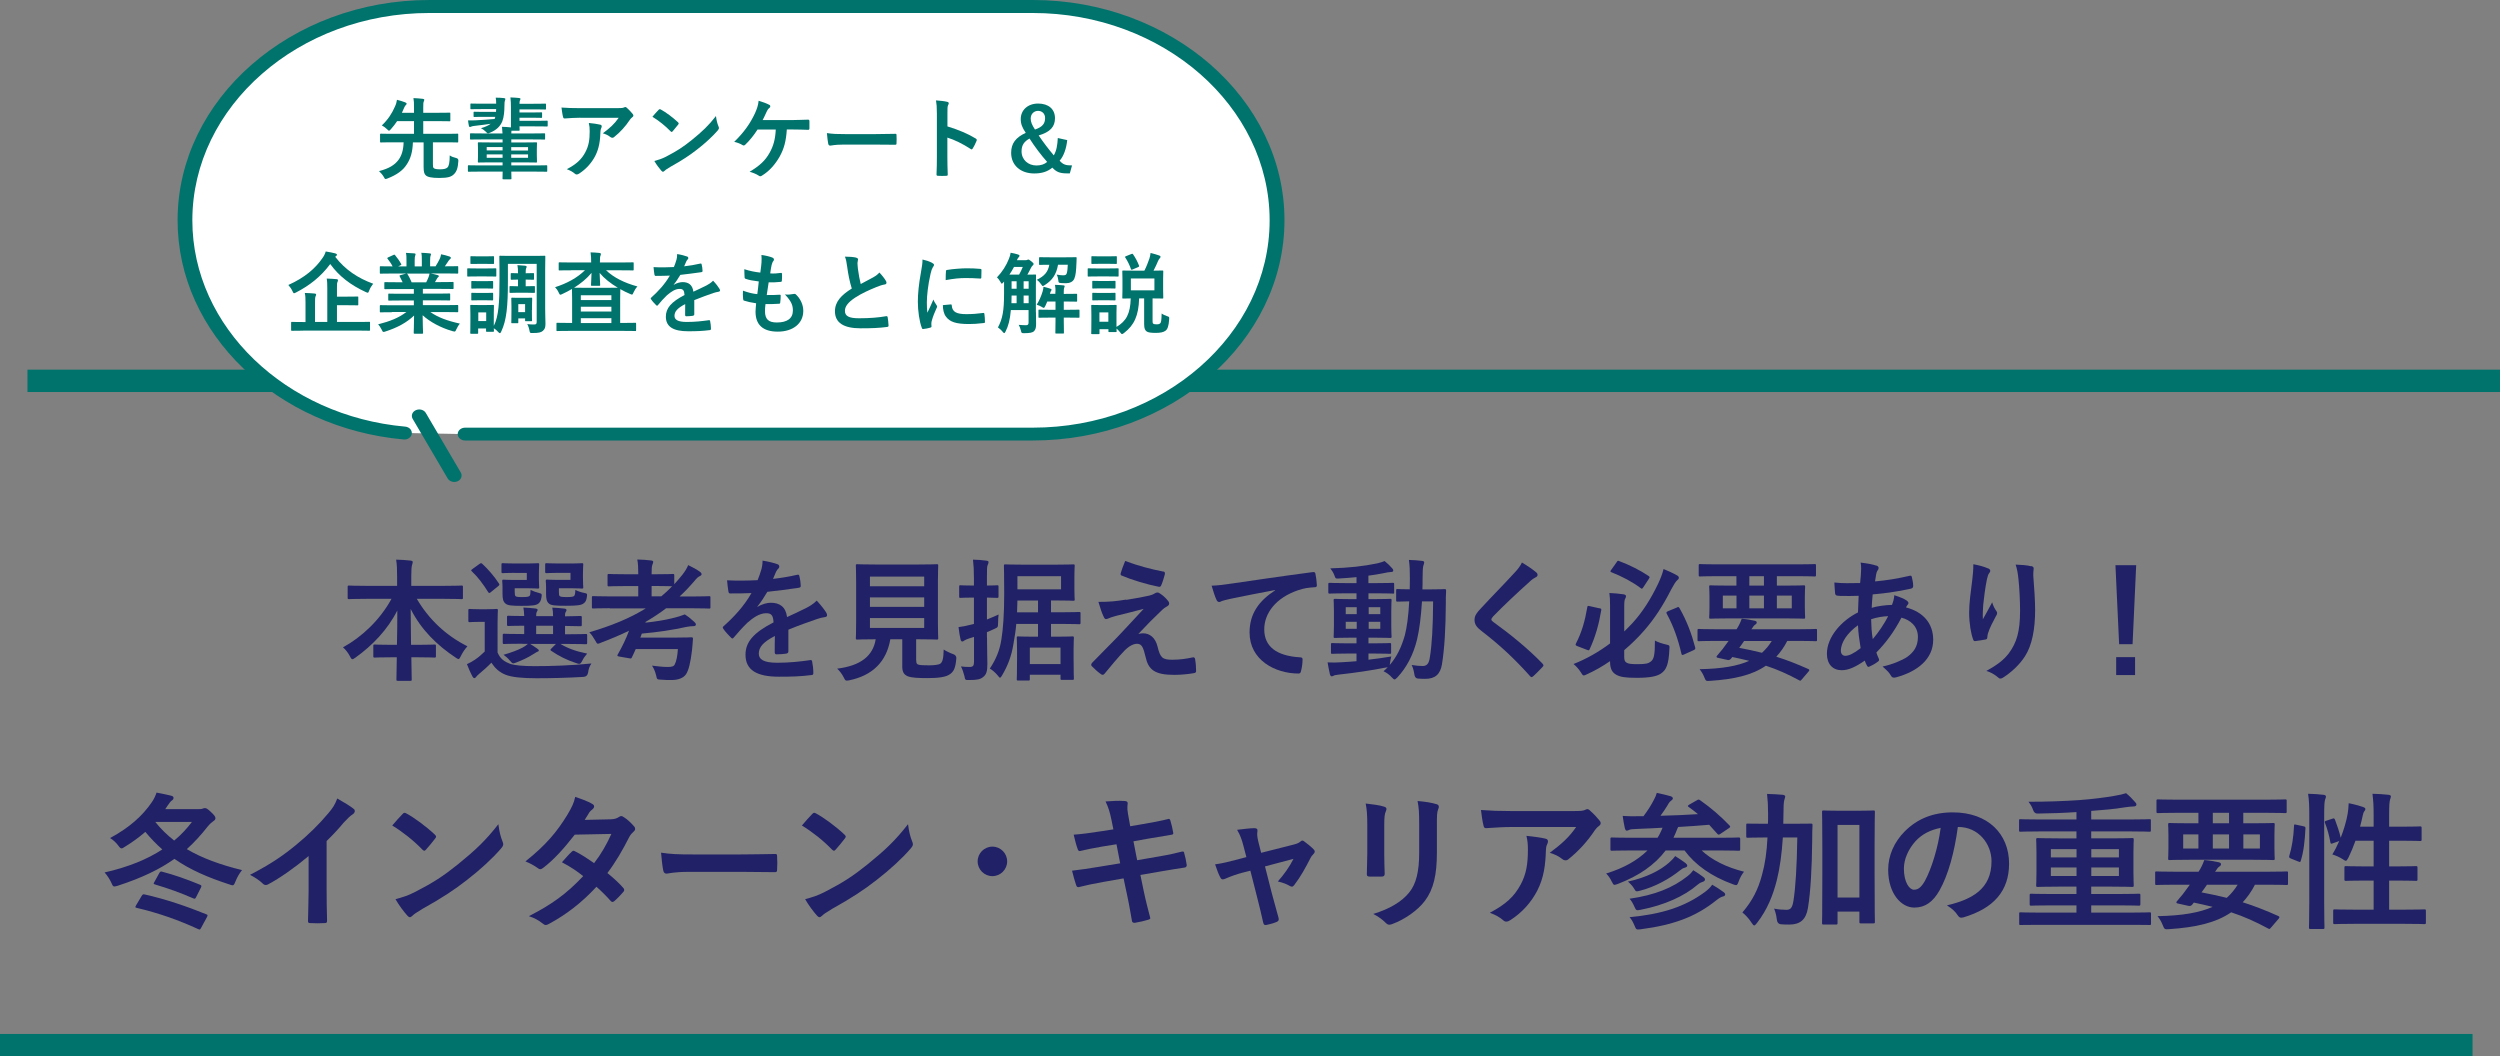 <?xml version="1.0" encoding="UTF-8"?>
<svg id="_レイヤー_2" data-name="レイヤー 2" xmlns="http://www.w3.org/2000/svg" viewBox="0 0 338.7 143.12">
  <rect x="0" y="0" width="338.7" height="143.12" fill="#808080" stroke="none"/>
  <defs>
    <style>
      .cls-1 {
        fill: #fff;
      }

      .cls-2 {
        fill: #212167;
      }

      .cls-3 {
        fill: #00736c;
      }
    </style>
  </defs>
  <g id="_コンテンツ" data-name="コンテンツ">
    <g>
      <rect class="cls-3" y="140.08" width="334.98" height="3.03"/>
      <rect class="cls-3" x="3.72" y="50.08" width="334.98" height="3.03"/>
      <g>
        <path class="cls-2" d="M26.99,109.62c.26,0,.38-.02.5-.08.1-.04.18-.06.28-.06.18,0,.34.1.78.5.48.46.64.66.64.86s-.12.3-.3.42c-.16.1-.44.34-.74.7-.88,1.12-1.8,2.14-2.84,3.08,2.06,1.22,4.54,2.12,7.48,2.84-.38.48-.66.96-.88,1.52-.16.38-.22.54-.4.54-.1,0-.22-.04-.44-.12-2.84-.92-5.28-1.96-7.44-3.46-1.92,1.36-4.34,2.56-7.68,3.64-.22.06-.36.1-.46.1-.18,0-.24-.12-.4-.5-.26-.54-.58-1.02-.92-1.4,3.26-.74,5.8-1.8,7.82-3.12-.8-.7-1.56-1.48-2.3-2.38-.82.72-1.74,1.38-2.74,2-.24.16-.38.24-.48.24-.14,0-.26-.12-.46-.4-.34-.44-.7-.76-1.1-1,2.66-1.44,4.38-3,5.66-4.86.3-.44.5-.88.64-1.3.8.14,1.44.3,1.98.42.26.08.32.16.32.3,0,.18-.12.28-.24.36-.14.1-.28.26-.56.68-.1.16-.2.32-.32.48h4.6ZM19.18,121.4c.16-.26.22-.26.42-.22,2.86.64,5.72,1.62,8.38,2.7.1.04.14.08.14.14s-.04.14-.1.26l-.76,1.4c-.16.28-.18.3-.4.2-2.66-1.22-5.28-2.16-8.34-2.88-.12-.04-.18-.06-.18-.12s.04-.12.1-.24l.74-1.24ZM21.58,118.28c.14-.22.2-.24.4-.18,1.66.44,3.22.98,5.16,1.78.18.08.18.18.08.38l-.66,1.3c-.12.26-.2.22-.4.14-1.84-.8-3.38-1.34-5.18-1.88-.12-.04-.16-.06-.16-.12,0-.04.04-.12.1-.22l.66-1.2ZM21.04,111.36c.76.96,1.62,1.78,2.56,2.52.94-.78,1.72-1.62,2.4-2.52h-4.96Z"/>
        <path class="cls-2" d="M44.25,120.56c0,1.38.02,2.56.06,4.16.02.26-.08.34-.3.34-.64.04-1.36.04-2,0-.22,0-.3-.08-.28-.32.02-1.44.08-2.74.08-4.1v-4.66c-1.76,1.48-3.9,3-5.5,3.84-.1.06-.2.08-.3.08-.16,0-.28-.06-.42-.2-.46-.46-1.12-.86-1.72-1.18,2.76-1.42,4.46-2.58,6.3-4.1,1.58-1.3,3.02-2.7,4.26-4.18.68-.8.94-1.2,1.26-2.06.9.5,1.78,1.04,2.22,1.4.12.08.16.2.16.3,0,.16-.12.34-.28.44-.34.22-.66.52-1.2,1.1-.78.94-1.52,1.72-2.34,2.52v6.62Z"/>
        <path class="cls-2" d="M54.54,110.28c.08-.1.18-.16.28-.16.08,0,.16.04.26.1,1.02.54,2.68,1.76,3.82,2.84.12.12.18.2.18.28s-.04.16-.12.26c-.3.4-.96,1.2-1.24,1.5-.1.1-.16.16-.24.16s-.16-.06-.26-.16c-1.2-1.24-2.64-2.38-4.08-3.26.44-.54,1.02-1.16,1.4-1.56ZM56.28,120.82c2.44-1.26,3.74-2.1,5.76-3.72,2.44-1.98,3.78-3.26,5.48-5.44.12,1,.3,1.68.56,2.34.06.14.1.26.1.38,0,.18-.1.34-.32.6-1.06,1.24-2.78,2.84-4.6,4.24-1.66,1.3-3.34,2.42-6.04,3.92-.9.54-1.16.74-1.34.92-.12.12-.24.2-.36.2-.1,0-.22-.08-.34-.22-.5-.56-1.12-1.38-1.6-2.22,1.02-.28,1.64-.46,2.7-1Z"/>
        <path class="cls-2" d="M82.73,111c.58-.02.84-.14,1.1-.3.14-.1.24-.14.34-.14s.22.06.36.16c.44.26,1,.8,1.36,1.22.12.12.16.24.16.36s-.06.24-.22.38c-.2.18-.4.38-.6.76-.86,1.7-1.8,3.34-2.94,4.84.82.66,1.58,1.36,2.16,2.02.08.08.12.18.12.28,0,.08-.04.18-.12.26-.28.34-.9.98-1.24,1.26-.08.06-.16.1-.24.1-.06,0-.14-.04-.22-.12-.48-.56-1.28-1.36-1.94-1.94-2.04,2.2-4.1,3.76-6.38,5-.18.1-.34.18-.5.18-.12,0-.24-.06-.38-.18-.64-.52-1.2-.78-1.9-1.02,3.1-1.58,5.1-3.02,7.36-5.42-.76-.62-1.66-1.24-2.88-1.88.44-.48.86-1,1.32-1.42.08-.08.16-.14.26-.14.06,0,.12.04.2.08.72.34,1.6.92,2.58,1.6.96-1.24,1.7-2.54,2.34-3.96l-4.96.1c-1.64,2.1-2.94,3.48-4.28,4.5-.14.1-.26.18-.4.18-.1,0-.22-.04-.32-.14-.5-.36-1.02-.64-1.68-.92,2.8-2.22,4.3-4.06,5.66-6.28.64-1.08.9-1.62,1.08-2.46.68.24,1.72.58,2.34.98.16.08.22.2.22.32,0,.14-.1.3-.24.4-.18.12-.32.28-.42.42-.16.28-.28.48-.62,1l3.52-.08Z"/>
        <path class="cls-2" d="M93.26,118.12c-1.98,0-2.74.24-2.94.24-.24,0-.4-.12-.46-.42-.1-.46-.22-1.4-.3-2.42,1.3.2,2.3.24,4.32.24h6.44c1.52,0,3.06-.04,4.6-.06.3-.02.36.04.36.28.04.6.04,1.28,0,1.88,0,.24-.08.32-.36.3-1.5-.02-2.98-.04-4.46-.04h-7.2Z"/>
        <path class="cls-2" d="M110.04,110.28c.08-.1.18-.16.28-.16.08,0,.16.04.26.1,1.02.54,2.68,1.76,3.82,2.84.12.12.18.2.18.28s-.04.16-.12.26c-.3.4-.96,1.2-1.24,1.5-.1.1-.16.16-.24.16s-.16-.06-.26-.16c-1.2-1.24-2.64-2.38-4.08-3.26.44-.54,1.02-1.16,1.4-1.56ZM111.78,120.82c2.44-1.26,3.74-2.1,5.76-3.72,2.44-1.98,3.78-3.26,5.48-5.44.12,1,.3,1.68.56,2.34.06.14.1.26.1.38,0,.18-.1.34-.32.6-1.06,1.24-2.78,2.84-4.6,4.24-1.66,1.3-3.34,2.42-6.04,3.92-.9.54-1.16.74-1.34.92-.12.12-.24.2-.36.2-.1,0-.22-.08-.34-.22-.5-.56-1.12-1.38-1.6-2.22,1.02-.28,1.64-.46,2.7-1Z"/>
        <path class="cls-2" d="M136.45,116.7c0,1.1-.9,2-2,2s-2-.9-2-2,.9-2,2-2,2,.9,2,2Z"/>
        <path class="cls-2" d="M150.58,111.08c-.2-1-.42-1.72-.8-2.5.86-.06,1.74-.12,2.6-.06.26.02.4.1.4.3,0,.22-.12.58.04,1.44l.3,1.68,1.64-.28c1.14-.2,2.54-.44,3.58-.72.1,0,.18.08.22.22.16.52.28,1.04.4,1.72,0,.14-.1.2-.3.22-.92.16-2.34.38-3.34.56l-1.76.32.5,2.56,2.9-.5c1.42-.24,2.4-.46,3.14-.66.26-.06.32.02.34.22.14.5.26,1,.34,1.6,0,.18-.1.32-.3.34-.6.08-1.8.28-3.22.52l-2.76.48.46,2.22c.28,1.34.62,2.62.88,3.62.02.1-.08.16-.26.22-.42.14-1.28.34-1.82.42-.26.02-.38-.08-.4-.24-.14-.74-.36-2.14-.64-3.42l-.5-2.36-2.72.48c-1.36.24-2.48.48-3.24.68-.22.08-.38.02-.46-.22-.2-.58-.4-1.34-.56-1.98,1.22-.14,2.28-.3,3.72-.54l2.8-.46-.5-2.58-1.88.3c-1.1.18-2.44.46-2.98.6-.2.06-.3,0-.38-.2-.18-.46-.44-1.44-.56-2,1.08-.08,2.18-.22,3.56-.44l1.82-.28-.26-1.28Z"/>
        <path class="cls-2" d="M168.22,118.26c-.62.16-1.52.48-2.2.78-.16.06-.26.1-.36.1-.14,0-.24-.08-.34-.28-.2-.36-.42-.92-.7-1.76.98-.12,1.96-.38,3.04-.66l1.2-.32-.44-1.68c-.16-.58-.34-1.2-.82-2.02.82-.1,1.82-.22,2.34-.22.32,0,.46.12.42.4-.06.32-.06.72.12,1.44l.38,1.5,4.34-1.1c.46-.12.72-.2,1-.44.08-.08.16-.12.24-.12.1,0,.22.08.34.18.32.24.88.68,1.18,1,.1.1.16.2.16.3,0,.14-.08.26-.22.4-.2.2-.24.28-.32.42-.7,1.36-1.34,2.56-2.26,3.76-.1.12-.18.18-.3.18-.08,0-.16-.02-.3-.1-.34-.2-.76-.4-1.6-.6.82-.92,1.58-1.98,2.12-3.06l-3.86,1.02.92,3.62c.34,1.26.62,2.24.92,3.36.08.3-.02.44-.26.54-.4.18-.86.3-1.32.4-.26.06-.42.04-.5-.3-.24-1.12-.52-2.22-.8-3.34l-.94-3.7-1.18.3Z"/>
        <path class="cls-2" d="M185.24,111.78c0-1.38-.06-2.14-.22-2.92.84.1,1.9.22,2.48.42.24.06.34.18.34.32,0,.1-.04.2-.08.3-.18.38-.22.88-.22,1.9v4.04c0,1.04.04,1.82.06,2.52,0,.3-.12.4-.44.4h-1.6c-.28,0-.4-.1-.38-.34,0-.7.06-1.86.06-2.72v-3.92ZM194.67,115.52c0,2.96-.44,4.94-1.62,6.52-.98,1.3-2.72,2.52-4.4,3.14-.16.06-.3.1-.42.1-.16,0-.3-.06-.48-.24-.48-.48-1-.86-1.7-1.22,2.14-.66,3.82-1.6,4.88-2.92.92-1.14,1.34-2.8,1.34-5.34v-3.78c0-1.72-.04-2.36-.22-3.26.96.08,1.92.22,2.6.44.2.06.28.18.28.34,0,.1-.02.22-.08.32-.18.42-.18.94-.18,2.18v3.72Z"/>
        <path class="cls-2" d="M204.9,112.04c-1.14,0-2.36.08-3.54.16-.24.02-.32-.12-.36-.3-.16-.56-.28-1.56-.36-2.16,1.36.1,2.46.14,4.06.14h8.58c.84,0,1.18-.04,1.38-.12.1-.04.28-.14.38-.14.16,0,.32.12.46.28.44.38.82.8,1.2,1.26.1.12.16.24.16.36,0,.16-.1.3-.28.42-.22.16-.38.36-.54.58-.94,1.42-2.18,2.8-3.52,3.86-.12.12-.26.18-.42.18s-.34-.08-.48-.2c-.5-.4-1-.62-1.66-.82,1.6-1.2,2.58-2.06,3.58-3.5h-8.64ZM206.02,119.84c.76-1.42.98-2.78.98-4.72,0-.74-.04-1.2-.2-1.88.98.1,2.02.24,2.58.38.26.06.34.2.34.38,0,.12-.04.24-.1.36-.14.28-.16.48-.18.82-.06,1.94-.26,3.72-1.18,5.5-.78,1.5-1.98,2.92-3.64,3.98-.18.12-.36.2-.56.2-.14,0-.28-.06-.4-.18-.48-.42-1.06-.74-1.82-1.02,2.18-1.14,3.32-2.22,4.18-3.82Z"/>
        <path class="cls-2" d="M220.92,115.22c-1.8,0-2.4.04-2.52.04-.2,0-.22-.02-.22-.22v-1.36c0-.2.02-.22.22-.22.12,0,.72.04,2.52.04h3.64c.16-.24.3-.5.42-.76.1-.24.2-.42.26-.6-1.1.06-2.22.12-3.38.16-.7.02-1,.06-1.16.14-.12.06-.2.1-.32.1s-.18-.14-.24-.3c-.12-.54-.22-1.12-.3-1.7.86.06,1.48.06,2.1.04h.72c.64-.86,1.04-1.5,1.4-2.2.2-.36.3-.6.4-.96.68.14,1.36.3,1.9.46.18.06.28.18.28.28,0,.14-.14.24-.24.32-.18.14-.34.34-.48.62-.32.52-.56.88-.96,1.42,1.78-.04,3.52-.12,5.08-.22-.4-.34-.82-.66-1.24-.96-.18-.12-.18-.18.08-.34l.98-.56c.22-.14.28-.16.48-.02,1.42,1,2.7,2.08,3.98,3.42.14.16.12.22-.12.38l-1.1.74c-.12.08-.2.12-.26.12s-.1-.04-.18-.12c-.38-.42-.74-.84-1.1-1.22-1.4.12-2.8.22-4.2.3-.1.16-.18.4-.34.8l-.3.66h6.28c1.8,0,2.4-.04,2.52-.04.22,0,.24.02.24.22v1.36c0,.2-.02.22-.24.22-.12,0-.72-.04-2.52-.04h-2.46c1.36,1.28,3.3,2.26,5.74,2.88-.28.34-.54.8-.72,1.3-.14.38-.2.52-.36.52-.1,0-.26-.06-.48-.14-2.84-1.04-5.06-2.6-6.5-4.56h-2.56c-1.48,1.96-3.62,3.44-6.44,4.52-.24.08-.38.14-.48.14-.16,0-.22-.14-.4-.48-.2-.42-.44-.76-.74-1.06,2.44-.74,4.28-1.82,5.6-3.12h-2.28ZM226.11,116.88c.32-.28.64-.6.84-.9.52.32,1.14.74,1.42.96.16.14.22.24.22.36s-.18.22-.34.26c-.24.06-.4.16-.7.4-1.4,1.12-3.34,2.2-5.38,2.72-.54.14-.54.12-.8-.32-.22-.38-.62-.76-.82-.92,2.46-.54,4.36-1.5,5.56-2.56ZM228.63,118.7c.34-.26.6-.56.78-.8.48.28,1.02.66,1.38.94.16.12.2.22.2.32,0,.12-.1.26-.28.3-.2.06-.4.14-.72.4-1.78,1.54-4.5,2.78-7.74,3.4-.56.12-.6.08-.82-.42-.18-.42-.44-.86-.66-1.08,3.46-.5,5.86-1.48,7.86-3.06ZM230.99,120.84c.4-.3.74-.62.98-.98.56.32,1.06.64,1.54,1,.16.12.22.22.22.34,0,.1-.1.22-.32.26-.18.04-.42.16-.82.46-2.84,2.3-5.88,3.4-10.32,3.98-.58.06-.6.06-.82-.48-.22-.54-.44-.9-.68-1.16,4.44-.42,7.5-1.42,10.22-3.42Z"/>
        <path class="cls-2" d="M241.54,113.46c-.14,2.18-.4,4.14-.82,5.8-.52,2.06-1.3,4-2.68,5.78-.18.22-.28.34-.38.34s-.18-.1-.34-.34c-.4-.62-.82-1.06-1.26-1.42,1.36-1.6,2.12-3.08,2.66-5.1.42-1.52.64-3.08.74-5.06h-.26c-1.7,0-2.28.04-2.4.04-.2,0-.22-.02-.22-.22v-1.5c0-.2.02-.2.22-.2.12,0,.7.02,2.4.02h.32c.02-.38.02-.78.02-1.22,0-1.24-.04-1.86-.14-2.82.72.02,1.44.06,2.16.12.2.04.3.12.3.22,0,.14-.1.36-.14.56-.06.26-.1.76-.1,1.98,0,.4,0,.78-.02,1.16h1.3c1.72,0,2.3-.02,2.42-.02.2,0,.24.02.24.22-.04.68-.04,1.26-.04,1.9-.04,3.94-.22,7.12-.58,9.32-.26,1.56-1.04,2.24-2.54,2.24-.4,0-.72,0-1.1-.04q-.52-.04-.58-.68c-.06-.52-.18-1-.36-1.44.62.12,1.12.16,1.66.16s.8-.22.96-1.24c.28-1.74.46-4.62.52-8.56h-1.96ZM253.97,118.48c0,5.22.04,6.26.04,6.38,0,.22-.02.24-.22.24h-1.68c-.18,0-.2-.02-.2-.24v-1.36h-2.96v1.52c0,.22-.02.24-.24.24h-1.62c-.22,0-.24-.02-.24-.24,0-.12.04-1.18.04-6.46v-3.64c0-3.66-.04-4.76-.04-4.9,0-.2.02-.22.24-.22.12,0,.62.04,2.08.04h2.54c1.46,0,1.96-.04,2.08-.04.2,0,.22.02.22.22,0,.12-.04,1.22-.04,4.32v4.14ZM248.95,111.76v9.84h2.96v-9.84h-2.96Z"/>
        <path class="cls-2" d="M265.25,112.04c-.46,3.4-1.3,6.52-2.5,8.62-.86,1.5-1.9,2.3-3.4,2.3-1.76,0-3.54-1.88-3.54-5.14,0-1.92.82-3.76,2.26-5.2,1.68-1.68,3.8-2.56,6.5-2.56,4.8,0,7.62,2.96,7.62,6.94,0,3.72-2.1,6.06-6.16,7.28-.42.12-.6.04-.86-.36-.22-.34-.64-.8-1.4-1.26,3.38-.8,6.04-2.2,6.04-5.98,0-2.38-1.8-4.64-4.48-4.64h-.08ZM259.5,113.98c-.96,1.08-1.56,2.42-1.56,3.7,0,1.84.74,2.86,1.36,2.86.52,0,.96-.26,1.5-1.22.88-1.62,1.78-4.5,2.12-7.16-1.4.28-2.52.84-3.42,1.82Z"/>
        <path class="cls-2" d="M276.24,125.3c-1.76,0-2.36.02-2.48.02-.2,0-.2-.02-.2-.2v-1.3c0-.2,0-.22.2-.22.12,0,.72.04,2.48.04h5.08v-.98h-3.4c-1.94,0-2.6.04-2.72.04-.2,0-.22-.02-.22-.24v-1.14c0-.22.02-.24.22-.24.12,0,.78.04,2.72.04h3.4v-1h-2.44c-1.96,0-2.66.04-2.78.04-.22,0-.24-.02-.24-.22,0-.12.04-.58.04-1.78v-2.66c0-1.12-.04-1.6-.04-1.72,0-.22.02-.24.24-.24.12,0,.82.04,2.78.04h2.44v-.94h-5.08c-1.78,0-2.38.04-2.5.04-.18,0-.2-.02-.2-.22v-1.26c0-.2.02-.22.2-.22.12,0,.72.04,2.5.04h5.08v-1c-1.8.12-3.56.18-5.3.2q-.42,0-.58-.5c-.16-.46-.36-.76-.62-1.1,2.5,0,4.7-.08,6.82-.22,1.94-.14,3.5-.36,4.72-.56.86-.14,1.22-.24,1.68-.38.42.34.9.82,1.24,1.22.12.12.16.2.16.34,0,.16-.18.24-.4.24-.24,0-.64.04-1.2.12-1.4.24-2.9.36-4.52.48v1.16h5.38c1.78,0,2.38-.04,2.5-.04.2,0,.2.02.2.22v1.26c0,.2,0,.22-.2.22-.12,0-.72-.04-2.5-.04h-5.38v.94h2.74c1.96,0,2.66-.04,2.78-.04.22,0,.24.02.24.24,0,.12-.04.6-.04,1.72v2.66c0,1.2.04,1.66.04,1.78,0,.2-.02.22-.24.22-.12,0-.82-.04-2.78-.04h-2.74v1h3.7c1.94,0,2.6-.04,2.72-.04.22,0,.24.02.24.24v1.14c0,.22-.02.24-.24.24-.12,0-.78-.04-2.72-.04h-3.7v.98h5.42c1.76,0,2.36-.04,2.48-.04.18,0,.2.02.2.22v1.3c0,.18-.02.2-.2.2-.12,0-.72-.02-2.48-.02h-12.5ZM281.33,116.16v-1.12h-3.48v1.12h3.48ZM281.33,118.68v-1.16h-3.48v1.16h3.48ZM283.33,115.04v1.12h3.74v-1.12h-3.74ZM287.07,117.52h-3.74v1.16h3.74v-1.16Z"/>
        <path class="cls-2" d="M294.66,119.86c-1.76,0-2.36.04-2.48.04-.18,0-.2-.02-.2-.22v-1.42c0-.18.02-.2.2-.2.12,0,.72.04,2.48.04h3.2c.34-.52.56-.98.78-1.58.74.06,1.44.18,1.96.3.24.06.3.16.3.26,0,.12-.06.22-.22.32-.16.1-.28.24-.58.7h7.2c1.76,0,2.36-.04,2.48-.04.18,0,.2.02.2.2v1.42c0,.2-.02.22-.2.22-.12,0-.72-.04-2.48-.04h-1.8c-.48.94-1.04,1.72-1.66,2.38,1.54.48,3.12,1.1,4.82,1.86.1.04.16.1.16.16s-.04.12-.12.22l-.98,1.14c-.22.24-.22.3-.42.18-1.7-.92-3.26-1.62-5.02-2.2-2.1,1.44-4.82,2.04-8.38,2.28-.62.04-.66.06-.9-.56-.18-.48-.44-.88-.7-1.2,3.36-.06,5.72-.48,7.46-1.26-.78-.2-1.62-.38-2.54-.58-.06.1-.14.18-.22.28-.14.16-.28.22-.54.16l-1.44-.32c-.18-.04-.2-.16-.12-.26l.48-.58c.28-.32.48-.56.74-.94l.56-.76h-2.02ZM294.9,110.12c-1.78,0-2.4.04-2.52.04-.2,0-.22-.02-.22-.22v-1.42c0-.2.02-.22.22-.22.12,0,.74.04,2.52.04h12.16c1.8,0,2.4-.04,2.52-.04.2,0,.22.02.22.22v1.42c0,.2-.02.22-.22.22-.12,0-.72-.04-2.52-.04h-3.14v1.42h1.26c1.96,0,2.66-.04,2.78-.04.2,0,.22.02.22.22,0,.12-.04.5-.04,1.48v1.62c0,.98.04,1.34.04,1.48,0,.2-.02.22-.22.22-.12,0-.82-.04-2.78-.04h-8.44c-1.96,0-2.66.04-2.78.04-.2,0-.22-.02-.22-.22,0-.14.04-.5.04-1.48v-1.62c0-.98-.04-1.34-.04-1.48,0-.2.02-.22.22-.22.12,0,.82.04,2.78.04h1.1v-1.42h-2.94ZM297.84,114.96v-1.92h-2.06v1.92h2.06ZM299,119.86c-.24.36-.48.7-.74,1.04,1.16.22,2.3.46,3.42.74.58-.52,1.06-1.1,1.48-1.78h-4.16ZM301.99,111.54v-1.42h-2.2v1.42h2.2ZM301.99,113.04h-2.2v1.92h2.2v-1.92ZM306.17,113.04h-2.24v1.92h2.24v-1.92Z"/>
        <path class="cls-2" d="M312.06,111.94c.26.06.3.1.28.32-.08,1.64-.24,3.14-.64,4.38-.06.2-.1.16-.32.08l-1-.4c-.26-.1-.28-.2-.22-.4.34-1.08.56-2.46.64-4.06,0-.2.04-.18.32-.12l.94.2ZM312.86,110.56c0-1.42-.02-2.06-.16-3.02.76.02,1.44.06,2.1.14.2.02.32.12.32.22,0,.14-.04.24-.1.38-.1.26-.14.76-.14,2.22v11.62c0,2.26.04,3.4.04,3.5,0,.22-.02.24-.22.24h-1.66c-.2,0-.22-.02-.22-.24,0-.1.04-1.24.04-3.48v-11.58ZM315.98,110.92c.22-.08.28-.06.36.12.28.76.6,1.64.78,2.46.42-1.08.76-2.22.94-3.24.06-.36.12-.84.14-1.44.66.12,1.52.36,1.92.5.26.1.34.18.34.28,0,.14-.04.18-.12.28-.12.16-.2.38-.24.62-.1.48-.22.98-.36,1.5h1.84v-1.44c0-1.42-.04-2.04-.16-3.02.76.02,1.5.06,2.18.14.2.02.32.1.32.2,0,.14-.06.26-.1.4-.1.3-.14.76-.14,2.22v1.5h1.68c1.78,0,2.38-.04,2.5-.04.2,0,.22.02.22.22v1.54c0,.2-.02.22-.22.22-.12,0-.72-.04-2.5-.04h-1.68v3.48h1.08c1.8,0,2.42-.04,2.54-.04.2,0,.22.02.22.22v1.56c0,.2-.02.22-.22.22-.12,0-.74-.04-2.54-.04h-1.08v3.94h2.02c1.96,0,2.62-.04,2.74-.04.2,0,.22.02.22.22v1.54c0,.22-.02.24-.22.24-.12,0-.78-.04-2.74-.04h-6.64c-1.96,0-2.64.04-2.74.04-.2,0-.22-.02-.22-.24v-1.54c0-.2.02-.22.22-.22.1,0,.78.04,2.74.04h2.52v-3.94h-1.2c-1.8,0-2.4.04-2.54.04-.2,0-.22-.02-.22-.22v-1.56c0-.2.02-.22.22-.22.14,0,.74.04,2.54.04h1.2v-3.48h-2.46c-.28.8-.62,1.6-.96,2.3-.16.3-.24.42-.36.42-.08,0-.2-.08-.38-.2-.46-.3-1.02-.54-1.44-.66.34-.54.66-1.16.94-1.82l-.84.3c-.26.1-.32.1-.36-.12-.16-.92-.42-1.84-.72-2.6-.08-.22-.06-.26.2-.34l.78-.26Z"/>
      </g>
      <g>
        <path class="cls-2" d="M49.6,81.13c-1.64,0-2.2.04-2.3.04-.18,0-.2-.02-.2-.2v-1.44c0-.18.02-.2.2-.2.11,0,.67.04,2.3.04h4.2v-1.21c0-1.03-.02-1.64-.13-2.34.65.02,1.35.05,1.98.13.16.02.27.09.27.18,0,.16-.07.32-.11.47-.05.23-.09.56-.09,1.51v1.26h4.48c1.64,0,2.21-.04,2.32-.04.18,0,.2.02.2.2v1.44c0,.18-.02.2-.2.2-.11,0-.68-.04-2.32-.04h-3.73c1.62,2.77,3.94,4.97,6.86,6.43-.32.34-.63.79-.88,1.3-.14.29-.22.43-.34.43-.07,0-.2-.07-.38-.2-2.52-1.67-4.68-3.78-6.09-6.59,0,1.49.04,3.26.05,4.86h.94c1.58,0,2.11-.04,2.21-.04.2,0,.22.02.22.2v1.37c0,.18-.02.2-.22.2-.11,0-.63-.04-2.21-.04h-.9c.02,1.53.05,2.7.05,3.01,0,.16-.02.18-.2.18h-1.67c-.18,0-.2-.02-.2-.18,0-.31.02-1.48.05-3.01h-.77c-1.58,0-2.11.04-2.21.04-.18,0-.2-.02-.2-.2v-1.37c0-.18.02-.2.2-.2.11,0,.63.04,2.21.04h.79c.04-1.53.05-3.19.05-4.66-1.3,2.61-3.42,4.79-5.67,6.39-.2.14-.32.22-.41.22-.11,0-.2-.11-.34-.4-.27-.5-.56-.88-.94-1.21,2.52-1.37,5.02-3.71,6.57-6.57h-3.46Z"/>
        <path class="cls-2" d="M67.42,88.42c.36.85.92,1.22,1.67,1.51.67.22,1.76.32,3.33.32,2.32,0,5.01-.09,7.71-.36-.27.38-.4.77-.45,1.21q-.09.58-.67.61c-2.29.13-4.43.18-6.3.18s-3.39-.13-4.25-.49c-.83-.34-1.4-.88-1.89-1.62-.47.5-1.03.99-1.67,1.53-.18.16-.29.25-.38.38-.09.13-.16.18-.25.18-.11,0-.2-.09-.27-.23-.25-.47-.49-1.01-.74-1.66.45-.22.7-.34,1.06-.59.47-.31.92-.7,1.35-1.12v-4.02h-.74c-.94,0-1.17.04-1.26.04-.2,0-.22-.02-.22-.22v-1.37c0-.18.02-.2.22-.2.09,0,.32.04,1.26.04h1.01c.94,0,1.22-.04,1.31-.04.18,0,.2.02.2.2,0,.11-.04.63-.04,1.75v3.96ZM66.52,80.21c-.11.09-.18.13-.23.13s-.11-.04-.16-.13c-.67-1.08-1.4-2.05-2.21-2.81-.14-.13-.11-.16.09-.31l.92-.67c.22-.14.25-.16.4-.04.83.77,1.6,1.66,2.27,2.68.09.14.09.2-.11.36l-.95.77ZM69.71,77.61c-1.1,0-1.46.04-1.57.04-.18,0-.2-.02-.2-.2v-.95c0-.18.02-.2.2-.2.11,0,.47.04,1.57.04h1.84c.86,0,1.17-.04,1.28-.04.2,0,.22.02.22.2,0,.11-.04.41-.04,1.15v.76c0,.72.04,1.04.04,1.15,0,.16-.02.18-.22.18-.11,0-.41-.04-1.28-.04h-1.82v.45c0,.41.04.54.11.61.13.11.32.13.92.13.65,0,.86-.04.99-.16.11-.13.11-.38.13-.81.36.18.72.31,1.19.43.34.09.36.11.29.58-.07.41-.18.63-.38.81-.32.29-.92.34-2.29.34s-1.89-.05-2.18-.29c-.34-.27-.43-.61-.43-1.37v-.97c0-.38-.04-.59-.04-.72,0-.18.02-.2.22-.2.11,0,.43.04,1.17.04h1.94v-.95h-1.66ZM70.79,87.21c-1.76,0-2.38.04-2.48.04-.18,0-.2-.02-.2-.22v-.97c0-.18.02-.2.2-.2.11,0,.72.04,2.48.04h.23v-1.13c-1.48,0-2.02.04-2.11.04-.2,0-.22-.02-.22-.22v-.97c0-.18.02-.2.22-.2.09,0,.63.04,2.11.04-.02-.49-.05-.79-.11-1.15.65.04,1.03.05,1.64.13.16.02.29.09.29.18,0,.11-.04.14-.11.27-.09.18-.09.31-.09.58h2.29c0-.52-.04-.83-.11-1.15.65.04,1.04.05,1.64.13.18.02.29.09.29.2s-.04.14-.11.27c-.09.14-.09.31-.09.54v.04c1.42-.02,1.94-.05,2.05-.05.2,0,.22.02.22.2v.97c0,.2-.02.22-.22.22-.11,0-.63-.02-2.05-.04v1.13h.32c1.76,0,2.38-.04,2.48-.04.18,0,.2.02.2.2v.97c0,.2-.02.22-.2.22-.11,0-.72-.04-2.48-.04h-.94c.92.56,2.03.99,3.62,1.31-.25.27-.49.61-.65.94-.16.32-.27.45-.45.45-.09,0-.23-.05-.41-.11-1.22-.4-2.29-.92-3.38-1.67-.14-.11-.11-.14.05-.31l.61-.61h-3.49c.32.2.63.4.92.61.18.13.25.18.25.27s-.09.16-.23.2c-.13.04-.36.23-.58.34-.58.38-1.39.77-2.21,1.08-.2.07-.32.13-.43.13-.16,0-.27-.13-.5-.4-.23-.29-.52-.54-.83-.76,1.08-.31,1.98-.65,2.61-.99.23-.13.47-.29.7-.49h-.74ZM74.93,85.9v-1.13h-2.29v1.13h2.29ZM75.63,77.61c-1.12,0-1.44.04-1.55.04-.2,0-.22-.02-.22-.2v-.95c0-.18.02-.2.22-.2.11,0,.43.04,1.55.04h1.91c.85,0,1.17-.04,1.28-.04.18,0,.2.02.2.2,0,.11-.04.41-.04,1.15v.76c0,.72.04,1.04.04,1.15,0,.16-.02.18-.2.18-.11,0-.43-.04-1.28-.04h-1.82v.47c0,.41.02.5.11.59.11.09.31.13.97.13.56,0,.86-.04.97-.14.13-.11.16-.38.18-.83.34.18.81.34,1.21.41.41.07.41.13.34.61-.07.41-.18.61-.38.77-.34.31-1.03.36-2.47.36s-1.98-.05-2.27-.29c-.31-.27-.4-.61-.4-1.37v-.97c0-.38-.04-.59-.04-.72,0-.18.02-.2.2-.2.13,0,.43.04,1.21.04h1.94v-.95h-1.67Z"/>
        <path class="cls-2" d="M82.62,82.4c-1.58,0-2.12.04-2.23.04-.18,0-.2-.02-.2-.2v-1.28c0-.18.02-.2.2-.2.11,0,.65.04,2.23.04h3.85v-1.4h-1.66c-1.64,0-2.2.04-2.3.04-.18,0-.2-.02-.2-.2v-1.28c0-.18.02-.2.2-.2.11,0,.67.04,2.3.04h1.66v-.13c0-.74-.02-1.3-.13-1.87.68.02,1.24.05,1.87.13.18.02.29.09.29.18,0,.13-.05.23-.11.38-.09.22-.11.58-.11,1.22v.09h.58c1.64,0,2.18-.04,2.29-.04.18,0,.2.02.2.2v1.19c.36-.4.72-.81,1.08-1.26.38-.49.58-.81.81-1.33.67.32,1.21.63,1.58.9.16.11.23.23.23.34s-.09.18-.2.23c-.29.13-.47.31-.76.67-.65.76-1.31,1.46-2.02,2.11h1.75c1.58,0,2.14-.04,2.25-.04.16,0,.18.02.18.2v1.28c0,.18-.02.2-.18.2-.11,0-.67-.04-2.25-.04h-3.58c-.88.68-1.82,1.28-2.77,1.84,0,.04-.02.07-.04.11,1.44-.16,2.56-.34,3.55-.58.83-.2,1.21-.31,1.8-.54.5.32.95.7,1.3,1.03.14.13.2.23.2.34s-.09.22-.31.22c-.29,0-.68.04-1.01.11-1.82.4-3.76.7-6.01.9-.05.18-.13.36-.2.54h4.79c1.51,0,2-.04,2.11-.04.18,0,.25.05.23.23-.04.49-.07,1.08-.13,1.55-.2,1.67-.45,2.66-.79,3.2-.36.54-1.06.81-2,.81-.43,0-.85,0-1.39-.05-.58-.02-.56-.04-.68-.59-.13-.52-.32-.97-.56-1.31.79.09,1.46.18,2.11.18.54,0,.85-.07.97-.34.23-.41.38-1.21.43-2.09h-5.71c-.18.4-.34.77-.52,1.12-.07.16-.11.18-.32.14l-1.44-.25c-.23-.05-.25-.11-.16-.27.61-1.06,1.13-2.14,1.53-3.22-1.21.58-2.47,1.12-3.8,1.62-.2.09-.32.14-.41.14-.14,0-.2-.13-.38-.45-.23-.41-.52-.83-.79-1.1,2.99-.88,5.51-1.91,7.65-3.24h-4.88ZM89.58,80.8c.52-.43,1.01-.88,1.48-1.37-.2,0-.77-.04-2.2-.04h-.58v1.4h1.3Z"/>
        <path class="cls-2" d="M106.81,88.24c0,.2-.11.29-.34.32-.23.04-.77.09-1.28.09-.16,0-.23-.11-.23-.29,0-.65,0-1.55.02-2.2-1.6.83-2.18,1.53-2.18,2.39,0,.76.61,1.24,2.5,1.24,1.66,0,3.1-.16,4.48-.36.16-.02.23.04.25.2.09.41.16,1.04.16,1.48.02.22-.05.34-.2.34-1.55.2-2.72.23-4.47.23-2.95,0-4.52-.88-4.52-2.97,0-1.73,1.08-2.99,3.8-4.39-.05-.92-.27-1.28-1.08-1.24-.85.04-1.66.58-2.48,1.3-.77.76-1.22,1.28-1.8,1.96-.09.11-.14.16-.22.16-.05,0-.13-.05-.2-.13-.25-.25-.79-.81-1.03-1.19-.05-.07-.07-.13-.07-.16,0-.07.04-.13.13-.2,1.39-1.24,2.72-2.66,3.76-4.47-.85.04-1.82.05-2.88.05-.16,0-.22-.09-.25-.29-.05-.29-.13-.95-.18-1.49,1.37.07,2.77.05,4.14-.02.2-.49.36-.92.54-1.55.07-.31.13-.61.13-1.1.79.13,1.58.32,2.05.5.14.05.22.18.22.31,0,.09-.04.2-.13.27-.11.09-.22.25-.31.43-.11.25-.2.49-.41.97,1.1-.13,2.2-.31,3.28-.56.2-.04.25.02.29.18.09.36.16.77.18,1.3.02.18-.05.25-.31.29-1.35.2-2.9.4-4.21.54-.41.67-.81,1.33-1.35,2l.02.04c.58-.38,1.31-.56,1.8-.56,1.19,0,2.02.54,2.2,1.94.7-.32,1.73-.79,2.65-1.26.34-.18.92-.5,1.37-.97.59.63,1.06,1.26,1.26,1.58.11.16.14.29.14.4,0,.14-.09.22-.27.25-.38.05-.74.14-1.1.27-1.17.41-2.34.81-3.87,1.44v2.9Z"/>
        <path class="cls-2" d="M124.13,89.46c0,.41.09.54.32.59.23.07.7.09,1.4.09.65,0,1.33-.07,1.55-.23.29-.22.43-.7.45-1.91.36.23.85.47,1.31.63q.45.16.4.61c-.11,1.26-.34,1.73-.85,2.09-.5.4-1.62.54-3.01.54s-2.2-.05-2.72-.25c-.41-.18-.74-.47-.74-1.28v-3.73h-1.62c-.52,3.04-2.41,4.9-5.53,5.55-.18.04-.29.05-.38.05-.18,0-.23-.09-.41-.45-.23-.45-.54-.86-.88-1.17,3.19-.4,4.86-1.73,5.22-3.98h-.04c-1.75,0-2.32.04-2.43.04-.2,0-.22-.02-.22-.2,0-.13.04-.79.04-2.2v-5.38c0-1.44-.04-2.11-.04-2.23,0-.18.02-.2.22-.2.11,0,.72.04,2.47.04h5.8c1.73,0,2.34-.04,2.47-.04.18,0,.2.02.2.2,0,.13-.04.79-.04,2.23v5.38c0,1.4.04,2.09.04,2.2,0,.18-.02.2-.2.2-.13,0-.74-.04-2.47-.04h-.32v2.84ZM117.86,78.12v1.31h7.35v-1.31h-7.35ZM125.21,82.22v-1.28h-7.35v1.28h7.35ZM125.21,83.74h-7.35v1.33h7.35v-1.33Z"/>
        <path class="cls-2" d="M133.72,86.35c0,1.73.05,2.7.05,3.6,0,.97-.13,1.44-.58,1.78-.38.31-.83.4-1.85.4-.58.02-.58,0-.68-.54-.13-.5-.27-.92-.47-1.3.43.05.74.07,1.19.07s.58-.18.58-.7v-3.37c-.22.07-.43.14-.65.2-.32.11-.54.2-.67.29-.09.07-.16.13-.27.13-.09,0-.18-.07-.22-.22-.11-.45-.22-1.1-.29-1.73.58-.07,1.01-.16,1.64-.32l.45-.11v-3.57h-.18c-1.17,0-1.53.04-1.64.04-.16,0-.18-.02-.18-.2v-1.31c0-.18.02-.2.18-.2.11,0,.47.04,1.64.04h.18v-.95c0-1.15-.04-1.73-.13-2.56.65.02,1.21.05,1.84.14.16.02.27.09.27.18,0,.14-.05.25-.11.38-.11.22-.11.59-.11,1.82v.99c.94,0,1.26-.04,1.37-.04.18,0,.2.02.2.2v1.31c0,.18-.02.2-.2.2-.11,0-.43-.02-1.37-.04v2.97c.5-.2,1.04-.43,1.58-.68-.04.34-.07.76-.07,1.17-.02.58-.02.56-.52.79-.32.16-.67.31-.99.43v.7ZM137.68,84.55c-.07.9-.22,1.78-.38,2.7-.27,1.67-.77,2.93-1.51,4.2-.13.23-.22.36-.31.36-.07,0-.18-.11-.32-.31-.34-.41-.76-.76-1.06-.92.83-1.24,1.35-2.48,1.57-3.96.22-1.37.38-3.26.38-6.23,0-2.5-.04-3.62-.04-3.73,0-.18.02-.2.2-.2.11,0,.7.04,2.38.04h4.43c1.66,0,2.27-.04,2.38-.04.18,0,.2.02.2.2,0,.11-.04.47-.04,1.39v1.76c0,.94.04,1.3.04,1.4,0,.16-.02.18-.2.18-.11,0-.72-.04-2.38-.04h-.63v1.6h1.51c1.64,0,2.2-.04,2.29-.04.18,0,.2.02.2.2v1.26c0,.18-.02.2-.2.2-.09,0-.65-.04-2.29-.04h-1.51v1.73h.76c1.49,0,2.02-.04,2.12-.04.2,0,.22.02.22.22,0,.11-.04.54-.04,1.46v1.31c0,2.18.04,2.59.04,2.7,0,.18-.02.2-.22.2h-1.39c-.18,0-.2-.02-.2-.2v-.5h-4.16v.61c0,.16-.02.18-.22.18h-1.35c-.18,0-.2-.02-.2-.18,0-.13.04-.54.04-2.75v-1.12c0-1.17-.04-1.6-.04-1.71,0-.2.02-.22.2-.22.11,0,.63.04,2.12.04h.56v-1.73h-2.95ZM140.63,82.96v-1.6h-2.79c-.02.54-.02,1.08-.05,1.6h2.84ZM143.75,78.06h-5.91v1.78h5.91v-1.78ZM139.52,89.97h4.16v-2.23h-4.16v2.23Z"/>
        <path class="cls-2" d="M152.58,81.27c1.39-.22,2.39-.41,3.13-.58.31-.09.49-.14.72-.29.16-.09.23-.13.4-.13.11,0,.16.04.31.13.32.2.74.54,1.06.95.13.13.2.31.2.41,0,.16-.11.31-.32.41-.25.13-.38.25-.58.41-1.33,1.26-2.07,2.02-3.28,3.31.23-.07.47-.09.65-.09.85,0,1.66.54,1.96,1.82.36,1.48.65,1.76,1.98,1.76,1.06,0,1.91-.13,2.79-.32.2-.04.29.07.32.27.07.38.13.99.13,1.58,0,.18-.09.25-.32.29-.79.14-1.78.23-2.65.23-2.65,0-3.51-.7-3.89-2.48-.29-1.22-.5-1.73-1.13-1.73-.47,0-1.03.25-1.69.9-.81.83-2.12,2.41-2.74,3.17-.05.07-.14.13-.25.13-.05,0-.13-.02-.2-.07-.47-.32-.94-.77-1.26-1.1-.05-.05-.09-.13-.09-.18,0-.09.05-.2.14-.29,1.15-1.17,2.25-2.29,3.4-3.46.7-.72,1.64-1.76,3.57-3.83-1.35.36-2.56.65-3.75.95-.56.16-.83.25-.97.32s-.25.11-.38.11-.22-.09-.31-.31c-.23-.45-.45-1.12-.72-2.02,1.55,0,2.27-.07,3.76-.31ZM157.61,77.42c.18.04.25.14.2.4-.11.43-.32,1.12-.49,1.48-.05.14-.16.23-.31.2-1.58-.31-3.69-.94-5.02-1.51-.11-.04-.22-.13-.16-.32.11-.41.34-1.01.61-1.67,1.8.67,3.44,1.1,5.17,1.44Z"/>
        <path class="cls-2" d="M172.74,79.94c-2.2.41-4.12.79-6.05,1.19-.68.16-.86.2-1.13.29-.13.05-.25.14-.4.14-.13,0-.27-.11-.34-.27-.23-.49-.43-1.12-.67-1.94.92-.04,1.46-.11,2.86-.31,2.21-.32,6.18-.92,10.82-1.53.27-.04.36.07.38.2.09.41.18,1.08.2,1.58,0,.22-.11.27-.34.27-.85.05-1.42.14-2.2.4-3.06,1.04-4.59,3.15-4.59,5.31,0,2.32,1.66,3.58,4.79,3.78.29,0,.4.07.4.27,0,.47-.07,1.1-.2,1.55-.05.27-.13.38-.34.38-3.17,0-6.64-1.82-6.64-5.56,0-2.56,1.28-4.29,3.46-5.71v-.04Z"/>
        <path class="cls-2" d="M185.43,89.37c.97-.11,2-.25,3.06-.43-.07.29-.13.56-.16.83l-.05.32c.94-1.08,1.58-2.38,2.05-4.03.27-1.03.49-2.61.59-4.59-1.06.02-1.46.04-1.55.04-.2,0-.22-.02-.22-.2v-1.31c0-.18.02-.2.22-.2.09,0,.5.04,1.62.04,0-.47.02-.94.02-1.44,0-1.12-.02-1.67-.13-2.54.65.02,1.17.05,1.8.13.18.02.27.09.27.2,0,.14-.05.27-.11.43-.07.18-.11.74-.11,1.84,0,.49,0,.94-.02,1.39h1.03c1.39,0,1.85-.04,1.96-.04.18,0,.22.04.22.22-.04.61-.04,1.13-.04,1.71-.02,3.46-.18,6.12-.52,8.25-.23,1.35-.9,1.98-2.29,1.98-.38,0-.68-.02-.99-.04q-.41-.04-.47-.63c-.07-.45-.18-.85-.36-1.21.59.09,1.03.14,1.49.14.54,0,.85-.29.97-1.13.29-1.75.43-4.18.45-7.62h-1.51c-.13,2.11-.36,3.87-.67,5.17-.5,2.05-1.42,3.8-2.67,5.13-.18.18-.29.27-.38.27s-.18-.09-.34-.25c-.36-.41-.76-.68-1.15-.86.2-.18.4-.36.58-.56-.09.04-.2.05-.34.07-1.91.38-4.25.72-6.28.94-.27.04-.58.07-.67.13-.11.05-.2.11-.31.11s-.2-.11-.25-.31c-.11-.47-.22-1.04-.31-1.58.72.04,1.22.02,1.89-.02.63-.04,1.31-.07,2.03-.14v-1.04h-1.06c-1.57,0-2.09.04-2.2.04-.18,0-.2-.02-.2-.18v-1.08c0-.18.02-.2.2-.2.11,0,.63.04,2.2.04h1.06v-.77h-.72c-1.53,0-2.05.04-2.16.04-.2,0-.22-.02-.22-.2,0-.13.04-.54.04-1.49v-1.93c0-.97-.04-1.39-.04-1.48,0-.18.02-.2.22-.2.11,0,.63.04,2.16.04h.72v-.79h-1.33c-1.62,0-2.18.04-2.29.04-.18,0-.2-.02-.2-.2v-1.06c0-.18.02-.2.2-.2.11,0,.67.04,2.29.04h1.33v-.81c-.77.07-1.55.14-2.32.18-.5.04-.52.02-.67-.4-.14-.4-.34-.68-.56-.97,2.56-.07,4.5-.29,6.37-.68.4-.09.72-.2.99-.31.41.34.77.68,1.03.99.11.13.14.2.14.32,0,.11-.14.18-.38.18-.22,0-.52.07-.81.13-.72.14-1.44.27-2.18.36v1.01h1.04c1.6,0,2.16-.04,2.27-.04.16,0,.18.02.18.2v1.06c0,.18.02.2-.14.2-.11,0-.7-.04-2.3-.04h-1.04v.79h.77c1.51,0,2.03-.04,2.16-.04.18,0,.2.02.2.2,0,.09-.04.5-.04,1.48v1.93c0,.95.04,1.39.04,1.49,0,.18-.02.2-.2.2-.13,0-.65-.04-2.16-.04h-.77v.77h.67c1.55,0,2.09-.04,2.2-.04.18,0,.2.02.2.2v1.08c0,.16-.02.18-.2.18-.11,0-.65-.04-2.2-.04h-.67v.86ZM183.81,83.2v-.94h-1.49v.94h1.49ZM183.81,85.19v-.95h-1.49v.95h1.49ZM185.43,82.26v.94h1.57v-.94h-1.57ZM187,84.24h-1.57v.95h1.57v-.95Z"/>
        <path class="cls-2" d="M208.17,77.58c.09.07.14.22.14.29,0,.16-.09.27-.25.34-.22.11-.49.27-.86.63-1.55,1.39-3.53,3.24-4.92,4.68-.16.2-.23.31-.23.4,0,.11.07.2.23.32,2.34,1.69,4.77,3.66,6.7,5.67.07.09.13.16.13.23s-.04.13-.13.22c-.41.45-.94.97-1.24,1.24-.11.09-.18.14-.25.14s-.13-.05-.22-.16c-2.09-2.34-4.1-4.21-6.55-6.09-.68-.52-.95-.92-.95-1.51s.32-.99.88-1.58c1.53-1.66,3.02-3.15,4.57-4.84.49-.52.76-.9.97-1.35.79.47,1.48.94,1.98,1.37Z"/>
        <path class="cls-2" d="M220.05,88.99c0,.43.07.67.36.81.22.13.61.18,1.44.18,1.19,0,1.48-.11,1.78-.34.45-.32.58-.9.58-2.86.36.22.97.41,1.53.54.47.11.47.13.43.61-.09,2.11-.43,2.83-1.13,3.31-.54.38-1.48.59-3.29.59-1.58,0-2.21-.11-2.77-.41-.54-.31-.85-.76-.85-1.8v-.05c-.97.67-2.02,1.28-3.13,1.78-.22.11-.34.16-.43.16-.14,0-.22-.13-.4-.43-.29-.45-.63-.83-.99-1.12,1.82-.72,3.49-1.69,4.95-2.79v-5.1c0-.77-.02-1.21-.09-1.73.61.02,1.33.09,1.93.18.22.04.32.14.32.23,0,.14-.04.25-.11.36-.09.13-.13.41-.13,1.15v3.29c.4-.38.77-.77,1.13-1.15,1.33-1.46,2.45-3.2,3.46-5.31.32-.68.56-1.28.74-2,.61.25,1.3.56,1.82.86.18.09.25.2.25.34,0,.13-.11.22-.22.32-.22.2-.45.56-.81,1.24-1.13,2.23-2.29,4-3.67,5.58-.81.92-1.71,1.82-2.7,2.65v.88ZM216.68,82.4c.27.05.29.09.25.31-.32,1.91-.79,3.58-1.57,5.26-.09.18-.13.16-.36.07l-1.3-.5c-.25-.09-.27-.18-.2-.34.81-1.55,1.24-3.13,1.55-4.95.04-.2.07-.18.32-.13l1.3.29ZM219.02,76.16c.14-.2.18-.22.36-.14,1.44.54,2.86,1.26,3.98,2.02.09.05.13.11.13.16s-.04.11-.11.23l-.74,1.13c-.16.23-.2.25-.34.13-1.12-.85-2.56-1.6-3.98-2.16-.11-.04-.14-.07-.14-.13,0-.04.04-.11.11-.2l.74-1.04ZM227.18,82.3c.22-.09.25-.09.36.09,1.01,1.76,1.67,3.58,2.12,5.31.05.2.02.27-.2.38l-1.31.59c-.27.13-.31.07-.36-.14-.45-1.96-1.08-3.73-1.98-5.38-.09-.14-.07-.23.16-.34l1.21-.5Z"/>
        <path class="cls-2" d="M232.39,86.83c-1.58,0-2.12.04-2.23.04-.16,0-.18-.02-.18-.2v-1.28c0-.16.02-.18.18-.18.11,0,.65.04,2.23.04h2.88c.31-.47.5-.88.7-1.42.67.05,1.3.16,1.76.27.22.05.27.14.27.23,0,.11-.05.2-.2.29-.14.09-.25.22-.52.63h6.48c1.58,0,2.12-.04,2.23-.04.16,0,.18.02.18.18v1.28c0,.18-.02.2-.18.2-.11,0-.65-.04-2.23-.04h-1.62c-.43.85-.94,1.55-1.49,2.14,1.39.43,2.81.99,4.34,1.67.09.04.14.09.14.14s-.04.11-.11.2l-.88,1.03c-.2.22-.2.27-.38.16-1.53-.83-2.94-1.46-4.52-1.98-1.89,1.3-4.34,1.84-7.54,2.05-.56.04-.59.05-.81-.5-.16-.43-.4-.79-.63-1.08,3.02-.05,5.15-.43,6.72-1.13-.7-.18-1.46-.34-2.29-.52-.05.09-.13.16-.2.25-.13.14-.25.2-.49.14l-1.3-.29c-.16-.04-.18-.14-.11-.23l.43-.52c.25-.29.43-.5.67-.85l.5-.68h-1.82ZM232.61,78.06c-1.6,0-2.16.04-2.27.04-.18,0-.2-.02-.2-.2v-1.28c0-.18.02-.2.2-.2.11,0,.67.04,2.27.04h10.95c1.62,0,2.16-.04,2.27-.04.18,0,.2.02.2.2v1.28c0,.18-.02.2-.2.2-.11,0-.65-.04-2.27-.04h-2.83v1.28h1.13c1.76,0,2.39-.04,2.5-.04.18,0,.2.02.2.2,0,.11-.04.45-.04,1.33v1.46c0,.88.04,1.21.04,1.33,0,.18-.02.2-.2.2-.11,0-.74-.04-2.5-.04h-7.6c-1.76,0-2.4.04-2.5.04-.18,0-.2-.02-.2-.2,0-.13.04-.45.04-1.33v-1.46c0-.88-.04-1.21-.04-1.33,0-.18.02-.2.2-.2.11,0,.74.04,2.5.04h.99v-1.28h-2.65ZM235.26,82.42v-1.73h-1.85v1.73h1.85ZM236.3,86.83c-.22.32-.43.63-.67.94,1.04.2,2.07.41,3.08.67.52-.47.95-.99,1.33-1.6h-3.75ZM238.98,79.34v-1.28h-1.98v1.28h1.98ZM238.98,80.69h-1.98v1.73h1.98v-1.73ZM242.75,80.69h-2.02v1.73h2.02v-1.73Z"/>
        <path class="cls-2" d="M254.19,76.61c.22.07.32.18.32.32,0,.13-.02.2-.09.29-.16.2-.22.45-.25.65-.05.32-.09.59-.14.9,1.66-.16,2.94-.36,4.68-.76.22-.05.27.02.31.18.09.38.18.83.18,1.22,0,.23-.18.32-.38.36-2.38.49-3.48.61-5.11.76-.07.76-.11,1.19-.13,1.82.7-.23,1.87-.38,2.75-.4.11-.29.29-.81.31-1.31.65.2,1.35.49,1.6.67.22.14.32.29.32.4,0,.07-.04.14-.11.22-.09.09-.14.2-.23.36,2.32.61,3.69,2.14,3.69,4.39,0,2.61-2.14,4.3-5.01,5.08-.4.11-.59.05-.79-.34-.13-.25-.49-.63-1.06-1.12,1.3-.27,2.68-.85,3.35-1.31.86-.63,1.44-1.4,1.44-2.7,0-1.44-1.03-2.3-2.23-2.61-1.04,1.98-2.11,3.4-3.4,4.72.09.32.2.52.32.81.11.23.04.32-.14.45-.41.31-.83.52-1.08.63-.18.09-.25.09-.36-.09-.13-.22-.22-.43-.31-.7-1.28.88-2.21,1.3-3.13,1.3-1.22,0-2-.83-2-2.23,0-2.3,2-4.5,4.21-5.6.02-.77.05-1.57.09-2.25-1.06.04-1.55.02-1.85.02-.52,0-.81,0-1.03-.04-.2-.02-.31-.11-.32-.41-.05-.4-.05-.86-.09-1.37,1.15.13,2.14.09,3.49.07.07-.65.14-1.46.14-1.96,0-.27-.02-.52-.07-.81,1.04.13,1.66.25,2.11.41ZM249.4,88.17c0,.43.27.68.59.68.5,0,1.17-.32,2.09-1.04-.18-1.08-.32-2.05-.36-3.1-1.39.99-2.32,2.29-2.32,3.46ZM255.8,83.48c-.65.02-1.48.14-2.3.41.02.94.07,1.78.22,2.7.74-.85,1.58-2.11,2.09-3.11Z"/>
        <path class="cls-2" d="M269.3,76.98c.23.09.34.2.34.36,0,.11-.04.18-.13.29-.13.14-.22.4-.32.85-.25,1.22-.4,2.5-.5,3.44-.04.65-.09,1.33-.05,1.98.4-.7.77-1.39,1.26-2.3.16.54.34.86.56,1.17.09.11.11.2.11.29,0,.14-.07.29-.18.45-.4.76-.81,1.51-1.06,2.3-.05.16-.07.32-.09.54,0,.18-.07.25-.23.29-.22.05-.99.16-1.44.22-.13.02-.22-.11-.25-.23-.29-.77-.54-2.16-.54-3.66,0-1.21.2-2.68.43-4.48.07-.63.14-1.24.14-2.05.81.16,1.49.34,1.96.56ZM275.15,76.68c.36.09.4.18.36.49-.04.25-.04.58-.04.83.13,1.71.25,3.35.25,4.65,0,2.56-.41,4.77-1.37,6.25-.7,1.12-1.84,2.18-2.97,2.9-.13.09-.25.13-.36.13-.13,0-.23-.05-.38-.2-.4-.34-.95-.67-1.53-.83,1.46-.81,2.34-1.46,3.06-2.41,1.04-1.42,1.51-2.9,1.51-5.74,0-1.28-.09-3.15-.22-4.3-.09-.88-.18-1.33-.38-1.96.79.04,1.53.07,2.05.22Z"/>
        <path class="cls-2" d="M288.92,87.28h-1.82l-.5-10.71h2.81l-.49,10.71ZM289.26,89.03v2.43h-2.56v-2.43h2.56Z"/>
      </g>
      <g>
        <path class="cls-1" d="M25.06,29.84h0c0,14.94,13.09,27.33,29.73,28.82l8.21.15h76.9c18.21,0,33.1-13.04,33.1-28.97h0c0-15.93-14.9-28.97-33.1-28.97H58.17c-18.21,0-33.1,13.04-33.1,28.97Z"/>
        <path class="cls-3" d="M34.08,8.77c-6.18,5.4-10.02,12.87-10.02,21.08h0c0,7.69,3.37,14.74,8.89,20.04,5.51,5.3,13.17,8.88,21.74,9.65.55.05,1.04-.3,1.1-.78s-.34-.91-.89-.96c-8.07-.72-15.27-4.09-20.47-9.09-5.19-5-8.37-11.62-8.37-18.86h0c0-7.73,3.61-14.75,9.43-19.84,5.82-5.1,13.85-8.25,22.67-8.25h81.75c8.83,0,16.85,3.16,22.67,8.25,5.82,5.1,9.43,12.12,9.43,19.84h0c0,7.73-3.61,14.75-9.43,19.84-5.82,5.1-13.84,8.25-22.67,8.25H63.01c-.55,0-1,.39-1,.87,0,.48.45.87,1,.87h76.9c9.38,0,17.91-3.36,24.09-8.77,6.18-5.41,10.02-12.87,10.02-21.08h0c0-8.21-3.84-15.67-10.02-21.08C157.82,3.36,149.29,0,139.91,0H58.17c-9.38,0-17.91,3.36-24.09,8.77Z"/>
        <path class="cls-3" d="M62,65.2c.49-.22.68-.75.43-1.18l-4.74-8.07c-.25-.43-.85-.6-1.35-.38s-.68.75-.43,1.18l4.74,8.07c.25.43.85.6,1.35.38Z"/>
      </g>
      <g>
        <path class="cls-3" d="M58.65,22.18c0,.4.01.49.11.59.1.11.38.17.86.17.58,0,.84-.1,1.01-.26.19-.2.29-.62.3-1.63.2.16.54.28.88.36q.3.07.29.37c-.05.98-.25,1.48-.59,1.81-.34.35-.79.52-1.98.52-1.1,0-1.61-.13-1.85-.36-.19-.18-.29-.44-.29-1.16v-3.3h-1.45c-.04,1.28-.31,2.21-.85,3.01-.5.79-1.36,1.4-2.57,1.87-.13.05-.22.08-.28.08-.1,0-.14-.08-.25-.29-.18-.3-.4-.55-.64-.78,1.37-.35,2.11-.83,2.63-1.51.4-.54.67-1.26.7-2.39h-1.54c-1.08,0-1.44.02-1.51.02-.13,0-.14-.01-.14-.13v-.94c0-.11.01-.12.14-.12.07,0,.43.02,1.51.02h2.95v-1.72h-2.29c-.25.38-.53.74-.85,1.1-.12.13-.19.2-.25.2s-.13-.07-.26-.2c-.2-.19-.44-.38-.71-.52.85-.8,1.4-1.68,1.76-2.52.17-.35.24-.62.29-.95.43.1.8.23,1.12.35.11.05.19.11.19.18s-.04.12-.11.18c-.08.07-.14.18-.22.35-.11.24-.2.48-.31.7h1.64v-.66c0-.67-.01-.97-.08-1.33.46.02.86.05,1.28.1.11.01.19.06.19.13,0,.08-.04.14-.07.24-.06.11-.07.32-.07.79v.73h1.9c1.16,0,1.57-.02,1.64-.02.12,0,.13.01.13.14v.9c0,.12-.01.13-.13.13-.07,0-.48-.02-1.64-.02h-1.9v1.72h3.11c1.07,0,1.44-.02,1.51-.02.12,0,.12.01.12.12v.94c0,.12,0,.13-.12.13-.07,0-.44-.02-1.51-.02h-1.8v2.9Z"/>
        <path class="cls-3" d="M65.01,23.25c-1.07,0-1.43.02-1.5.02-.11,0-.12-.01-.12-.13v-.62c0-.12.01-.13.12-.13.07,0,.43.02,1.5.02h3.08v-.41h-1.54c-1.17,0-1.59.02-1.67.02-.13,0-.14-.01-.14-.13,0-.08.02-.26.02-.79v-.89c0-.53-.02-.73-.02-.8,0-.12.01-.13.14-.13.07,0,.49.02,1.67.02h1.54v-.41h-2.71c-1.1,0-1.5.02-1.57.02-.12,0-.13-.01-.13-.13v-.6c0-.11.01-.12.13-.12.07,0,.47.02,1.57.02h2.7c-.01-.29-.04-.55-.07-.9.43.01.79.04,1.19.08h.02c-.01-.2,0-.5,0-.94v-1.82c0-.5-.01-.78-.07-1.3.44.01.88.05,1.19.08.12.01.17.06.17.11,0,.06-.02.12-.06.19-.05.1-.07.23-.07.48h1.88c1.16,0,1.51-.02,1.58-.02.12,0,.13.01.13.13v.54c0,.12-.01.13-.13.13-.07,0-.42-.02-1.58-.02h-1.88v.42h1.56c1.02,0,1.3-.02,1.37-.02.12,0,.13.01.13.13v.48c0,.13-.01.14-.13.14-.07,0-.35-.02-1.37-.02h-1.56v.42h2.01c1.24,0,1.61-.02,1.68-.02.12,0,.13.01.13.13v.52c0,.13-.01.14-.13.14-.07,0-.44-.02-1.68-.02h-2.01c.01.28.02.42.02.46,0,.12-.01.13-.13.13h-.98c-.01.1-.02.22-.02.37h2.88c1.12,0,1.5-.02,1.57-.02.12,0,.13.01.13.12v.6c0,.12-.01.13-.13.13-.07,0-.46-.02-1.57-.02h-2.88v.41h1.67c1.17,0,1.59-.02,1.68-.02.12,0,.13.01.13.13,0,.07-.02.28-.02.8v.89c0,.53.02.72.02.79,0,.12-.01.13-.13.13-.08,0-.5-.02-1.68-.02h-1.67v.41h3.25c1.05,0,1.42-.02,1.49-.02.12,0,.13.01.13.13v.62c0,.12-.01.13-.13.13-.07,0-.43-.02-1.49-.02h-3.25c0,.56.02.88.02.91,0,.12-.01.13-.14.13h-.94c-.12,0-.13-.01-.13-.13,0-.05.01-.35.02-.91h-3.08ZM67.22,14.03c0-.28-.01-.53-.06-.8.4,0,.76.02,1.12.06.12.01.19.06.19.12s-.04.13-.06.22c-.04.1-.07.23-.07.74,0,.66-.06,1.48-.29,2.07-.28.68-.8,1.18-1.62,1.52-.14.06-.24.1-.31.1-.1,0-.17-.07-.32-.23-.19-.19-.42-.35-.64-.46.6-.18,1.02-.37,1.32-.6-.65.1-1.37.19-2.15.28-.22.02-.41.06-.48.1-.06.02-.12.06-.19.06s-.11-.07-.14-.19c-.04-.16-.07-.41-.11-.71.35.02.72,0,1.03-.01.94-.05,1.79-.1,2.57-.18.04-.08.07-.19.1-.29h-1.48c-.98,0-1.27.02-1.34.02-.12,0-.13-.01-.13-.12v-.46c0-.12.01-.13.13-.13.07,0,.36.02,1.34.02h1.57l.02-.38h-1.85c-1.08,0-1.44.02-1.51.02-.12,0-.13-.01-.13-.14v-.5c0-.12.01-.13.13-.13.07,0,.43.02,1.51.02h1.85v-.02ZM68.09,20.38v-.46h-2.15v.46h2.15ZM68.09,21.38v-.46h-2.15v.46h2.15ZM69.26,19.93v.46h2.28v-.46h-2.28ZM71.54,20.92h-2.28v.46h2.28v-.46Z"/>
        <path class="cls-3" d="M78.63,15.95c-.68,0-1.42.05-2.12.1-.14.01-.19-.07-.22-.18-.1-.34-.17-.94-.22-1.3.82.06,1.48.08,2.43.08h5.15c.5,0,.71-.02.83-.07.06-.02.17-.08.23-.08.1,0,.19.07.28.17.26.23.49.48.72.76.06.07.1.14.1.22,0,.1-.06.18-.17.25-.13.1-.23.22-.32.35-.56.85-1.31,1.68-2.11,2.31-.07.07-.16.11-.25.11s-.2-.05-.29-.12c-.3-.24-.6-.37-1-.49.96-.72,1.55-1.24,2.15-2.1h-5.18ZM79.3,20.62c.46-.85.59-1.67.59-2.83,0-.44-.02-.72-.12-1.13.59.06,1.21.14,1.55.23.16.04.2.12.2.23,0,.07-.02.14-.06.22-.08.17-.1.29-.11.49-.04,1.16-.16,2.23-.71,3.3-.47.9-1.19,1.75-2.18,2.39-.11.07-.22.12-.34.12-.08,0-.17-.04-.24-.11-.29-.25-.64-.44-1.09-.61,1.31-.68,1.99-1.33,2.51-2.29Z"/>
        <path class="cls-3" d="M89.22,14.89c.05-.06.11-.1.17-.1.05,0,.1.02.16.06.61.32,1.61,1.06,2.29,1.7.07.07.11.12.11.17s-.02.1-.07.16c-.18.24-.58.72-.74.9-.06.06-.1.1-.14.1s-.1-.04-.16-.1c-.72-.74-1.58-1.43-2.45-1.96.26-.32.61-.7.84-.94ZM90.26,21.21c1.46-.76,2.24-1.26,3.45-2.23,1.46-1.19,2.27-1.95,3.29-3.26.07.6.18,1.01.34,1.4.04.08.06.16.06.23,0,.11-.06.2-.19.36-.64.74-1.67,1.7-2.76,2.54-1,.78-2,1.45-3.62,2.35-.54.32-.7.44-.8.55-.07.07-.14.12-.22.12-.06,0-.13-.05-.2-.13-.3-.34-.67-.83-.96-1.33.61-.17.98-.28,1.62-.6Z"/>
        <path class="cls-3" d="M106.6,17.54c-.11,1.6-.37,2.58-.97,3.67-.59,1.04-1.39,1.97-2.38,2.57-.07.06-.17.1-.25.1-.07,0-.13-.02-.2-.08-.36-.24-.82-.41-1.24-.53,1.39-.83,2.15-1.56,2.71-2.58.52-.92.77-1.86.83-3.14h-2.47c-.5.79-1.12,1.54-1.67,2.06-.06.06-.13.1-.2.1-.06,0-.12-.02-.17-.06-.3-.19-.76-.36-1.12-.43,1.34-1.31,2.17-2.49,2.83-3.91.26-.6.41-1.01.48-1.66.47.14,1.07.35,1.44.55.1.04.14.12.14.2s-.05.18-.13.23c-.17.11-.29.34-.36.49-.18.42-.4.85-.55,1.15h3.85c.74,0,1.55-.05,2.3-.06.14,0,.19.06.19.22.01.32.01.65,0,.97,0,.12-.05.19-.17.19-.49-.02-1.46-.05-2.19-.05h-.71Z"/>
        <path class="cls-3" d="M114.25,19.59c-1.19,0-1.64.14-1.76.14-.14,0-.24-.07-.28-.25-.06-.28-.13-.84-.18-1.45.78.12,1.38.14,2.59.14h3.86c.91,0,1.83-.02,2.76-.04.18-.01.22.02.22.17.02.36.02.77,0,1.13,0,.14-.05.19-.22.18-.9-.01-1.79-.02-2.67-.02h-4.32Z"/>
        <path class="cls-3" d="M128.37,17.13c1.46.46,2.63.92,3.81,1.63.13.07.19.16.13.31-.16.4-.35.77-.52,1.04-.05.08-.1.13-.16.13-.04,0-.08-.01-.13-.06-1.1-.71-2.18-1.24-3.15-1.54v2.65c0,.78.02,1.49.05,2.35.01.14-.05.18-.22.18-.35.02-.72.02-1.07,0-.17,0-.23-.04-.23-.18.04-.89.05-1.6.05-2.36v-5.9c0-.9-.04-1.3-.12-1.78.55.04,1.15.1,1.5.19.17.04.23.11.23.2,0,.07-.04.17-.1.28-.08.16-.08.46-.08,1.13v1.72Z"/>
        <path class="cls-3" d="M144.59,18.96c-.11,1.13-.48,2.21-1.03,2.81.47.54.85.65,1.68.64l-.3,1.08h-.41c-1.01,0-1.44-.23-1.96-.78-.64.54-1.4.79-2.46.79-1.85,0-3.12-1.12-3.12-2.79,0-1.28.62-2.09,1.98-2.71-.48-.71-.68-1.21-.68-1.87,0-1.21.95-2.1,2.35-2.1s2.29.74,2.29,1.99c0,1.15-.65,1.87-2.21,2.33.64.95,1.37,1.9,2.05,2.7.38-.65.49-1.42.54-2.35l1.27.28ZM138.4,20.5c0,1.14.89,1.92,2.02,1.92.59,0,1.08-.16,1.45-.48-.82-.92-1.69-2.07-2.39-3.17-.73.4-1.08.9-1.08,1.73ZM141.59,15.99c0-.58-.4-.97-.95-.97s-1,.41-1,1.04c0,.44.16.86.58,1.49,1.03-.35,1.37-.82,1.37-1.56Z"/>
        <path class="cls-3" d="M45.43,34.81c1.34,1.74,3.07,2.88,5.13,3.63-.22.28-.4.55-.54.92-.08.22-.12.3-.2.3-.06,0-.14-.04-.28-.1-2.04-.94-3.62-2.15-4.8-3.79-1.28,1.73-2.84,2.93-4.61,3.84-.14.07-.23.12-.29.12-.08,0-.12-.08-.22-.29-.14-.31-.35-.6-.56-.83,2.24-1,3.67-2.25,4.63-3.65.22-.31.34-.56.44-.89.47.06.95.18,1.3.26.13.04.22.1.22.19,0,.07-.05.13-.13.18l-.1.08ZM41.07,44.8c-1.07,0-1.43.02-1.51.02-.11,0-.12-.01-.12-.12v-.96c0-.12.01-.13.12-.13.08,0,.44.02,1.51.02h.32v-2.63c0-.58-.01-.97-.1-1.31.46.01.92.04,1.35.08.12.01.19.07.19.13,0,.11-.05.17-.08.25-.06.14-.07.38-.07.88v2.59h1.66v-4.57c0-.56-.01-.97-.08-1.31.44.01.94.04,1.34.08.12.01.19.07.19.13,0,.11-.04.18-.07.26-.07.14-.07.38-.07.86v1.12h1.21c1.09,0,1.48-.02,1.55-.02.12,0,.13.01.13.13v.94c0,.12-.01.13-.13.13-.07,0-.46-.02-1.55-.02h-1.21v2.27h2.85c1.05,0,1.43-.02,1.5-.02.12,0,.13.01.13.13v.96c0,.11-.01.12-.13.12-.07,0-.44-.02-1.5-.02h-7.44Z"/>
        <path class="cls-3" d="M53.11,42.3c-1.08,0-1.44.02-1.51.02-.13,0-.14-.01-.14-.13v-.71c0-.13.01-.14.14-.14.07,0,.43.02,1.51.02h2.96v-.65h-1.69c-1.16,0-1.58.02-1.66.02-.12,0-.12-.01-.12-.13v-.68c0-.13,0-.14.12-.14.07,0,.49.02,1.66.02h1.69v-.64h-2.25c-1.15,0-1.54.02-1.61.02-.13,0-.14-.01-.14-.12v-.71c0-.12.01-.13.14-.13.07,0,.46.02,1.61.02h.73c-.13-.29-.25-.53-.38-.76-.06-.11-.07-.16.08-.2l.78-.22h-1.92c-1.08,0-1.44.02-1.51.02-.13,0-.14-.01-.14-.13v-.74c0-.13.01-.14.14-.14.07,0,.43.02,1.51.02h.08c-.19-.38-.41-.68-.68-1.03-.07-.08-.05-.13.1-.2l.7-.32c.12-.06.16-.05.23.05.29.35.59.76.8,1.16.06.11.06.12-.1.2l-.29.14h1.12v-.79c0-.42,0-.71-.07-1.04.37.01.84.04,1.16.07.1.01.14.05.14.11,0,.07-.02.13-.05.2-.04.08-.07.26-.07.66v.79h.97v-.78c0-.43,0-.72-.07-1.06.36.01.83.04,1.15.08.11.01.16.05.16.11s-.02.13-.05.19c-.04.08-.07.26-.07.66v.79h.74c.22-.34.38-.64.55-.98.08-.18.16-.36.2-.65.42.08.84.2,1.16.31.11.04.16.1.16.16,0,.1-.05.14-.12.2-.08.07-.14.14-.2.23-.16.25-.32.49-.49.73h.17c1.08,0,1.44-.02,1.51-.02.12,0,.13.01.13.14v.74c0,.12-.01.13-.13.13-.07,0-.43-.02-1.51-.02h-2.1c.31.06.59.12.95.22.1.02.16.07.16.14,0,.08-.06.14-.13.18-.06.04-.12.17-.17.25l-.22.38h.78c1.15,0,1.54-.02,1.61-.02.12,0,.13.01.13.13v.71c0,.11-.01.12-.13.12-.07,0-.46-.02-1.61-.02h-2.42v.64h1.91c1.17,0,1.58-.02,1.66-.02.12,0,.13.01.13.14v.68c0,.12-.01.13-.13.13-.07,0-.48-.02-1.66-.02h-1.91v.65h3.15c1.08,0,1.44-.02,1.51-.02.12,0,.13.01.13.14v.71c0,.12-.01.13-.13.13-.07,0-.43-.02-1.51-.02h-2.13c1.01.71,2.27,1.18,3.99,1.56-.16.19-.32.44-.47.77-.1.23-.14.31-.26.31-.06,0-.14-.02-.28-.06-1.62-.47-3.05-1.26-4.03-2.15,0,1.43.06,2.17.06,2.37,0,.12-.01.13-.13.13h-1.02c-.11,0-.12-.01-.12-.13,0-.2.04-.9.05-2.33-1.01.96-2.25,1.63-3.85,2.15-.13.05-.22.07-.28.07-.11,0-.16-.08-.26-.31-.16-.31-.32-.56-.48-.72,1.59-.4,2.82-.89,3.83-1.67h-1.94ZM57.74,38.25c.11-.2.2-.41.32-.7.06-.13.08-.25.13-.48h-3.06s.06.05.1.1c.18.3.37.66.54,1.08h1.97Z"/>
        <path class="cls-3" d="M65.83,36.37c.92,0,1.21-.02,1.28-.02.12,0,.13.01.13.13v.85c0,.13-.01.14-.13.14-.07,0-.36-.02-1.28-.02h-1.12c-.91,0-1.21.02-1.28.02-.12,0-.13-.01-.13-.14v-.85c0-.12.01-.13.13-.13.07,0,.37.02,1.28.02h1.12ZM68.81,38.17c0,3.32-.18,5.21-.89,6.72-.07.17-.13.25-.2.25-.06,0-.13-.06-.24-.18-.18-.2-.38-.38-.58-.49.01.24.02.31.02.35,0,.12-.01.13-.12.13h-.82c-.12,0-.13-.01-.13-.13v-.32h-1.07v.59c0,.12-.01.13-.13.13h-.8c-.13,0-.14-.01-.14-.13,0-.08.02-.26.02-1.75v-.77c0-.76-.02-1.04-.02-1.13,0-.12.01-.13.14-.13.07,0,.32.02,1.09.02h.74c.78,0,1.03-.02,1.12-.02.11,0,.12.01.12.13,0,.07-.02.36-.02.92v1.79c.67-1.3.77-3.26.77-6.15v-1.52c0-1.07-.02-1.62-.02-1.7,0-.12.01-.13.13-.13.08,0,.46.02,1.56.02h2.85c1.1,0,1.49-.02,1.56-.02.12,0,.13.01.13.13,0,.07-.02.64-.02,1.7v5.4c0,.89.04,1.5.04,1.99,0,.46-.08.73-.36.96-.24.2-.49.29-1.45.29-.25,0-.3-.02-.34-.25-.06-.36-.18-.73-.32-.96.35.04.61.06.96.05.28,0,.32-.11.32-.41v-7.8h-3.9v2.43ZM65.71,34.73c.78,0,1.02-.02,1.09-.02.12,0,.13.01.13.13v.8c0,.12-.01.12-.13.12-.07,0-.31-.01-1.09-.01h-.76c-.78,0-1.02.01-1.09.01-.12,0-.13,0-.13-.12v-.8c0-.12.01-.13.13-.13.07,0,.31.02,1.09.02h.76ZM65.65,38.09c.73,0,.95-.02,1.02-.02.13,0,.14.01.14.12v.78c0,.12-.01.13-.14.13-.07,0-.29-.02-1.02-.02h-.65c-.73,0-.95.02-1.02.02-.12,0-.13-.01-.13-.13v-.78c0-.11.01-.12.13-.12.07,0,.29.02,1.02.02h.65ZM65.65,39.69c.73,0,.95-.02,1.02-.02.13,0,.14.01.14.13v.77c0,.12-.01.13-.14.13-.07,0-.29-.02-1.02-.02h-.65c-.73,0-.95.02-1.02.02-.12,0-.13-.01-.13-.13v-.77c0-.12.01-.13.13-.13.07,0,.29.02,1.02.02h.65ZM64.8,42.32v1.18h1.07v-1.18h-1.07ZM71.27,37.02c.6,0,.88-.02.95-.02.12,0,.13.01.13.13v.64c0,.12-.01.13-.13.13-.07,0-.35-.02-.95-.02h-.05v.9h.14c.61,0,.91-.02.98-.02.12,0,.13.01.13.13v.66c0,.12-.01.13-.13.13-.07,0-.37-.02-.98-.02h-1.36c-.47,0-.77.02-.83.02-.13,0-.14-.01-.14-.13v-.66c0-.12.01-.13.14-.13.06,0,.36.02.83.02h.18v-.9h-.07c-.44,0-.72.02-.8.02-.12,0-.12-.01-.12-.13v-.64c0-.12,0-.13.12-.13.08,0,.36.02.8.02h.07v-.02c0-.46-.01-.7-.08-1.08.32.02.74.05,1.06.08.12.02.19.07.19.13,0,.1-.04.16-.07.23-.05.1-.06.23-.06.62v.04h.05ZM72.06,42.01c0,1.06.02,1.31.02,1.38,0,.12-.01.13-.13.13h-.68c-.12,0-.13-.01-.13-.13v-.25h-.92v.52c0,.12-.01.13-.13.13h-.68c-.13,0-.14-.01-.14-.13,0-.08.02-.32.02-1.55v-.65c0-.66-.02-.92-.02-1,0-.12.01-.13.14-.13.07,0,.26.02.89.02h.78c.62,0,.8-.02.89-.02.12,0,.13.01.13.13,0,.06-.02.34-.02.83v.72ZM70.22,41.2v1.09h.92v-1.09h-.92Z"/>
        <path class="cls-3" d="M77.38,36.62c-1.1,0-1.49.02-1.56.02-.12,0-.13-.01-.13-.12v-.84c0-.13.01-.14.13-.14.07,0,.46.02,1.56.02h2.71v-.04c0-.53-.01-.8-.08-1.33.43.01.82.04,1.22.08.12.01.18.08.18.16,0,.08-.04.14-.06.23-.05.1-.07.23-.07.71v.19h2.88c1.1,0,1.49-.02,1.56-.02.12,0,.13.01.13.14v.84c0,.11-.01.12-.13.12-.07,0-.46-.02-1.56-.02h-2.05c1.06,1,2.47,1.7,4.25,2.19-.22.23-.38.48-.52.79-.1.23-.13.31-.23.31-.06,0-.14-.04-.28-.1-.46-.19-.89-.41-1.29-.64-.01.17-.02.56-.02,1.26v3.32h.56c1.04,0,1.4-.02,1.48-.02.11,0,.12.01.12.13v.86c0,.12-.01.13-.12.13-.07,0-.43-.02-1.48-.02h-7.59c-1.04,0-1.4.02-1.47.02-.12,0-.13-.01-.13-.13v-.86c0-.12.01-.13.13-.13.07,0,.43.02,1.47.02h.52v-3.32c0-.73-.02-1.13-.02-1.28-.43.25-.86.48-1.28.67-.13.06-.22.11-.29.11-.08,0-.13-.08-.23-.3-.13-.29-.31-.54-.49-.72,1.62-.52,2.99-1.26,4.05-2.3h-1.86ZM80.2,38.72c-.12,0-.13-.01-.13-.13,0-.26.06-.94.07-1.62-.64.78-1.47,1.45-2.36,2.01.2,0,.62.01,1.43.01h3.12c.73,0,1.14,0,1.37-.01-.98-.58-1.84-1.26-2.46-2,.01.65.07,1.34.07,1.61,0,.12-.01.13-.13.13h-.97ZM78.69,40v.65h4.14v-.65h-4.14ZM82.83,42.21v-.65h-4.14v.65h4.14ZM82.83,43.77v-.66h-4.14v.66h4.14Z"/>
        <path class="cls-3" d="M94.06,42.57c0,.13-.07.19-.23.22-.16.02-.52.06-.85.06-.11,0-.16-.07-.16-.19,0-.43,0-1.03.01-1.46-1.07.55-1.45,1.02-1.45,1.59,0,.5.41.83,1.67.83,1.1,0,2.06-.11,2.99-.24.11-.01.16.02.17.13.06.28.11.7.11.98.01.14-.04.23-.13.23-1.03.13-1.81.16-2.97.16-1.97,0-3.01-.59-3.01-1.98,0-1.15.72-1.99,2.53-2.93-.04-.61-.18-.85-.72-.83-.56.02-1.1.38-1.66.86-.52.5-.82.85-1.2,1.31-.06.07-.1.11-.14.11-.04,0-.08-.04-.13-.08-.17-.17-.53-.54-.68-.79-.04-.05-.05-.08-.05-.11,0-.05.02-.08.08-.13.92-.83,1.81-1.77,2.51-2.97-.56.02-1.21.04-1.92.04-.11,0-.14-.06-.17-.19-.04-.19-.08-.64-.12-1,.91.05,1.85.04,2.76-.01.13-.32.24-.61.36-1.03.05-.2.08-.41.08-.73.53.08,1.05.22,1.37.34.1.04.14.12.14.2,0,.06-.02.13-.08.18-.07.06-.14.17-.2.29-.07.17-.13.32-.28.65.73-.08,1.46-.2,2.18-.37.13-.02.17.01.19.12.06.24.11.52.12.86.01.12-.04.17-.2.19-.9.13-1.93.26-2.81.36-.28.44-.54.89-.9,1.33v.02c.4-.25.89-.37,1.21-.37.79,0,1.34.36,1.46,1.3.47-.22,1.15-.53,1.76-.84.23-.12.61-.34.91-.65.4.42.71.84.84,1.06.07.11.1.19.1.26,0,.1-.06.14-.18.17-.25.04-.49.1-.73.18-.78.28-1.56.54-2.58.96v1.93Z"/>
        <path class="cls-3" d="M103.64,42.15c0,1.1.48,1.54,1.6,1.54,1.4,0,2.18-.54,2.18-1.62,0-.67-.17-1.22-1.08-2.18.48.06.74,0,1.22-.07.08-.02.18-.01.25.05.66.62,1.02,1.44,1.02,2.25,0,1.7-1.39,2.81-3.45,2.81s-3.02-.96-3.02-2.71c0-.25.04-.59.08-1.13-.72-.11-1.2-.22-1.63-.36-.08-.02-.12-.08-.13-.23-.04-.37-.05-.74-.02-1.12.72.26,1.26.4,1.94.47.06-.44.16-1.22.2-1.72-.84-.11-1.27-.18-1.73-.34-.14-.04-.19-.1-.19-.2-.01-.29-.04-.68-.04-1.12.82.26,1.39.37,2.17.46.1-.7.13-1.02.16-1.38.02-.34.02-.68-.01-1.01.55.07,1.18.23,1.44.34.17.06.26.17.26.28,0,.08-.04.16-.1.23-.08.08-.14.24-.22.52-.06.28-.13.68-.19,1.13.48.04.97,0,1.48-.07.08,0,.12.06.12.14.01.29.01.62-.02.9,0,.13-.05.17-.19.18-.53.06-1.07.07-1.6.06-.07.42-.19,1.24-.26,1.72.64.01,1.13,0,1.7-.04.16-.02.19.02.19.13,0,.22-.02.65-.06.9-.01.14-.05.19-.17.19-.6.05-1.22.05-1.83.04-.06.47-.07.76-.07.97Z"/>
        <path class="cls-3" d="M116.03,34.93c.14.04.22.1.22.19,0,.17-.08.34-.08.5,0,.24.04.53.06.8.11.84.23,1.44.38,2.06.6-.32,1.03-.55,1.7-.91.35-.2.64-.41.83-.65.38.4.7.82.88,1.13.05.07.08.17.08.25,0,.12-.07.22-.24.24-.36.06-.77.2-1.15.36-1.03.42-1.99.86-2.82,1.4-1.04.68-1.42,1.25-1.42,1.81,0,.71.53,1.01,1.91,1.01,1.51,0,2.73-.11,3.66-.28.13-.02.19,0,.22.14.06.32.1.76.12,1.12.01.13-.07.19-.22.2-1.09.14-2.05.18-3.57.18-2.27,0-3.47-.74-3.47-2.3,0-1.33.88-2.21,2.28-3.09-.29-.92-.5-2-.62-2.93-.08-.64-.17-1.06-.31-1.39.58,0,1.13.04,1.57.14Z"/>
        <path class="cls-3" d="M126.26,35.6c.2.11.28.18.28.29,0,.08-.02.12-.18.36-.12.22-.18.38-.29.85-.34,1.49-.5,2.96-.5,3.87,0,.59.02.98.07,1.4.25-.55.47-.95.82-1.79.1.3.25.49.42.76.04.06.08.13.08.18,0,.08-.02.13-.06.19-.28.62-.5,1.14-.68,1.81-.02.07-.04.2-.04.37,0,.14.02.24.02.34,0,.08-.05.13-.16.16-.3.08-.64.16-.98.19-.08.01-.13-.05-.16-.13-.34-.84-.55-2.36-.55-3.57,0-1.08.13-2.39.41-3.93.16-.89.22-1.28.22-1.79.54.13.92.25,1.28.44ZM128.83,41.25c.1-.01.12.05.12.18.07.83.65,1.13,1.96,1.13.9,0,1.49-.06,2.29-.16.12-.01.14,0,.17.16.04.25.07.72.07,1.03,0,.14,0,.16-.2.18-.82.1-1.39.13-1.96.13-1.78,0-2.6-.29-3.12-1-.3-.38-.42-1-.42-1.56l1.09-.1ZM128.15,36.77c.01-.14.05-.18.17-.2.71-.13,2.05-.22,2.6-.22.72,0,1.27.02,1.77.07.25.01.28.04.28.16,0,.36,0,.68-.02,1.02-.01.11-.05.16-.16.14-.72-.05-1.34-.07-1.95-.07-.8,0-1.58.07-2.72.28.01-.67.01-.97.04-1.18Z"/>
        <path class="cls-3" d="M140.35,42.28c0,.54.02,1.13.02,1.61,0,.44-.05.76-.3,1-.23.18-.52.24-1.3.25-.37,0-.37.01-.46-.36-.07-.29-.16-.54-.3-.77.42.04.74.05,1.03.05.22-.01.31-.1.31-.38v-1.67h-2.4c-.11,1.32-.34,2.15-.71,2.89-.08.16-.13.23-.19.23-.05,0-.1-.05-.17-.13-.24-.3-.47-.49-.68-.64.62-1.15.83-2.24.83-4.59v-1.62l-.1.11c-.1.11-.16.17-.2.17-.06,0-.11-.08-.19-.24-.16-.28-.31-.47-.47-.61.73-.76,1.28-1.64,1.62-2.52.12-.29.19-.54.23-.82.35.06.77.16,1.01.24.13.04.19.1.19.17,0,.08-.04.13-.1.19-.08.08-.16.19-.25.41h1.17c.11,0,.17-.01.23-.04.05-.02.08-.05.16-.05.06,0,.13.04.4.25.25.19.3.28.3.35,0,.08-.02.13-.13.22-.07.06-.16.17-.24.34-.16.32-.31.62-.47.89.71,0,.96-.02,1.03-.02.13,0,.14.01.14.13,0,.07-.02.52-.02,1.39v3.59ZM138.07,37.2c.19-.35.35-.66.5-1.04h-1.19c-.18.35-.4.71-.62,1.04h1.31ZM137.73,41.08v-1.04h-.68c0,.37-.01.73-.02,1.04h.71ZM137.73,39.12v-1.01h-.68v1.01h.68ZM138.68,38.11v1.01h.68v-1.01h-.68ZM139.36,41.08v-1.04h-.68v1.04h.68ZM143,39.51c0-.34-.01-.59-.07-.92.4.01.82.04,1.15.07.11.01.16.05.16.12s-.04.14-.06.2c-.04.1-.06.24-.06.53v.31c1.19,0,1.61-.02,1.68-.02.12,0,.13.01.13.13v.8c0,.13-.01.14-.13.14-.07,0-.49-.02-1.68-.02v1.12h.54c1.04,0,1.39-.02,1.46-.02.12,0,.13.01.13.13v.83c0,.13-.01.14-.13.14-.07,0-.42-.02-1.46-.02h-.54v.48c0,1,.02,1.49.02,1.55,0,.12-.01.13-.13.13h-.89c-.13,0-.14-.01-.14-.13,0-.07.02-.55.02-1.55v-.48h-.7c-1.04,0-1.4.02-1.48.02-.12,0-.13-.01-.13-.14v-.83c0-.12.01-.13.13-.13.07,0,.43.02,1.48.02h.7v-1.12h-1.12c-.08.22-.18.41-.26.6-.1.18-.14.26-.22.26-.06,0-.14-.05-.28-.14-.19-.11-.44-.22-.67-.29.35-.56.6-1.13.8-1.78.07-.28.11-.44.12-.65.37.08.61.16.9.25.13.05.19.08.19.14,0,.07-.01.1-.04.13-.07.1-.1.16-.16.37l-.02.06h.74v-.31ZM140.78,34.97c0-.12.01-.13.13-.13.07,0,.4.02,1.39.02h2.03c.98,0,1.32-.02,1.39-.02.12,0,.16.04.14.14l-.02.6c-.05,1.15-.1,1.73-.3,2.19-.18.41-.62.6-1.13.6-.2,0-.37,0-.64-.02-.32-.04-.36-.04-.38-.31-.04-.34-.11-.61-.23-.84.32.06.6.1.85.1.35,0,.44-.06.52-.3.08-.28.11-.64.13-1.13h-1.32c-.23,1.31-.77,2.1-1.8,2.75-.13.08-.2.13-.26.13-.07,0-.12-.07-.23-.24-.17-.25-.38-.46-.59-.6,1.06-.52,1.52-1.07,1.7-2.04-.89,0-1.2.02-1.26.02-.12,0-.13-.01-.13-.13v-.79Z"/>
        <path class="cls-3" d="M150.14,36.37c.92,0,1.21-.02,1.28-.02.12,0,.13.01.13.13v.85c0,.13-.01.14-.13.14-.07,0-.36-.02-1.28-.02h-1.38c-.91,0-1.21.02-1.27.02-.12,0-.13-.01-.13-.14v-.85c0-.12.01-.13.13-.13.06,0,.36.02,1.27.02h1.38ZM156.15,43.5c0,.2.01.3.11.36.08.06.2.08.46.08.28,0,.38-.05.49-.17.11-.13.14-.38.17-1.3.18.14.52.3.73.36.3.1.31.1.29.41-.06.97-.23,1.36-.49,1.56-.28.22-.73.3-1.36.3s-1-.06-1.19-.19c-.22-.16-.35-.38-.35-.98v-3.5h-.68c-.07,2.35-.68,3.63-2.03,4.67-.13.1-.22.16-.28.16-.08,0-.14-.07-.26-.23-.14-.18-.32-.37-.49-.52,0,.23.01.31.01.35,0,.12-.01.13-.13.13h-.85c-.12,0-.13-.01-.13-.13v-.26h-1.21v.55c0,.11-.01.12-.13.12h-.85c-.13,0-.14-.01-.14-.12,0-.08.02-.36.02-1.81v-.77c0-.76-.02-1.04-.02-1.13,0-.12.01-.13.14-.13.07,0,.32.02,1.09.02h.98c.78,0,1.03-.02,1.1-.02.12,0,.13.01.13.13,0,.07-.02.36-.02.92v1.93c1.34-.79,1.87-1.79,1.93-3.86-.68.01-.94.02-1,.02-.13,0-.14-.01-.14-.13,0-.07.02-.36.02-1.04v-1.46c0-.7-.02-.97-.02-1.04,0-.12.01-.13.14-.13.07,0,.42.02,1.46.02h1.39c.29-.56.49-1.1.68-1.64.06-.19.13-.47.16-.76.43.11.83.22,1.19.35.08.04.16.1.16.17,0,.08-.04.14-.12.22-.08.08-.16.22-.23.38-.14.35-.34.78-.6,1.28.8,0,1.12-.02,1.19-.02.12,0,.13.01.13.13,0,.06-.02.35-.02,1.04v1.46c0,.68.02.97.02,1.04,0,.12-.01.13-.13.13-.08,0-.41-.02-1.32-.02v3.07ZM150.09,34.73c.78,0,1.02-.02,1.08-.02.13,0,.14.01.14.13v.79c0,.12-.01.13-.14.13-.06,0-.3-.02-1.08-.02h-1.01c-.78,0-1.02.02-1.09.02-.12,0-.13-.01-.13-.13v-.79c0-.12.01-.13.13-.13.07,0,.31.02,1.09.02h1.01ZM149.98,38.07c.73,0,.95-.02,1.02-.02.12,0,.13.01.13.13v.78c0,.12-.01.13-.13.13-.07,0-.29-.02-1.02-.02h-.85c-.73,0-.95.02-1.02.02-.12,0-.13-.01-.13-.13v-.78c0-.12.01-.13.13-.13.07,0,.29.02,1.02.02h.85ZM149.98,39.69c.73,0,.95-.02,1.02-.02.12,0,.13.01.13.13v.77c0,.12-.01.13-.13.13-.07,0-.29-.02-1.02-.02h-.85c-.73,0-.95.02-1.02.02-.12,0-.13-.01-.13-.13v-.77c0-.12.01-.13.13-.13.07,0,.29.02,1.02.02h.85ZM148.95,42.32v1.27h1.21v-1.27h-1.21ZM153.27,34.42c.14-.06.18-.05.24.04.3.42.59.97.8,1.51.05.12.01.16-.12.22l-.75.32c-.14.06-.17.06-.22-.06-.19-.55-.44-1.06-.76-1.55-.07-.1-.05-.13.08-.19l.72-.29ZM156.4,37.73h-3.19v1.6h3.19v-1.6Z"/>
      </g>
    </g>
  </g>
</svg>